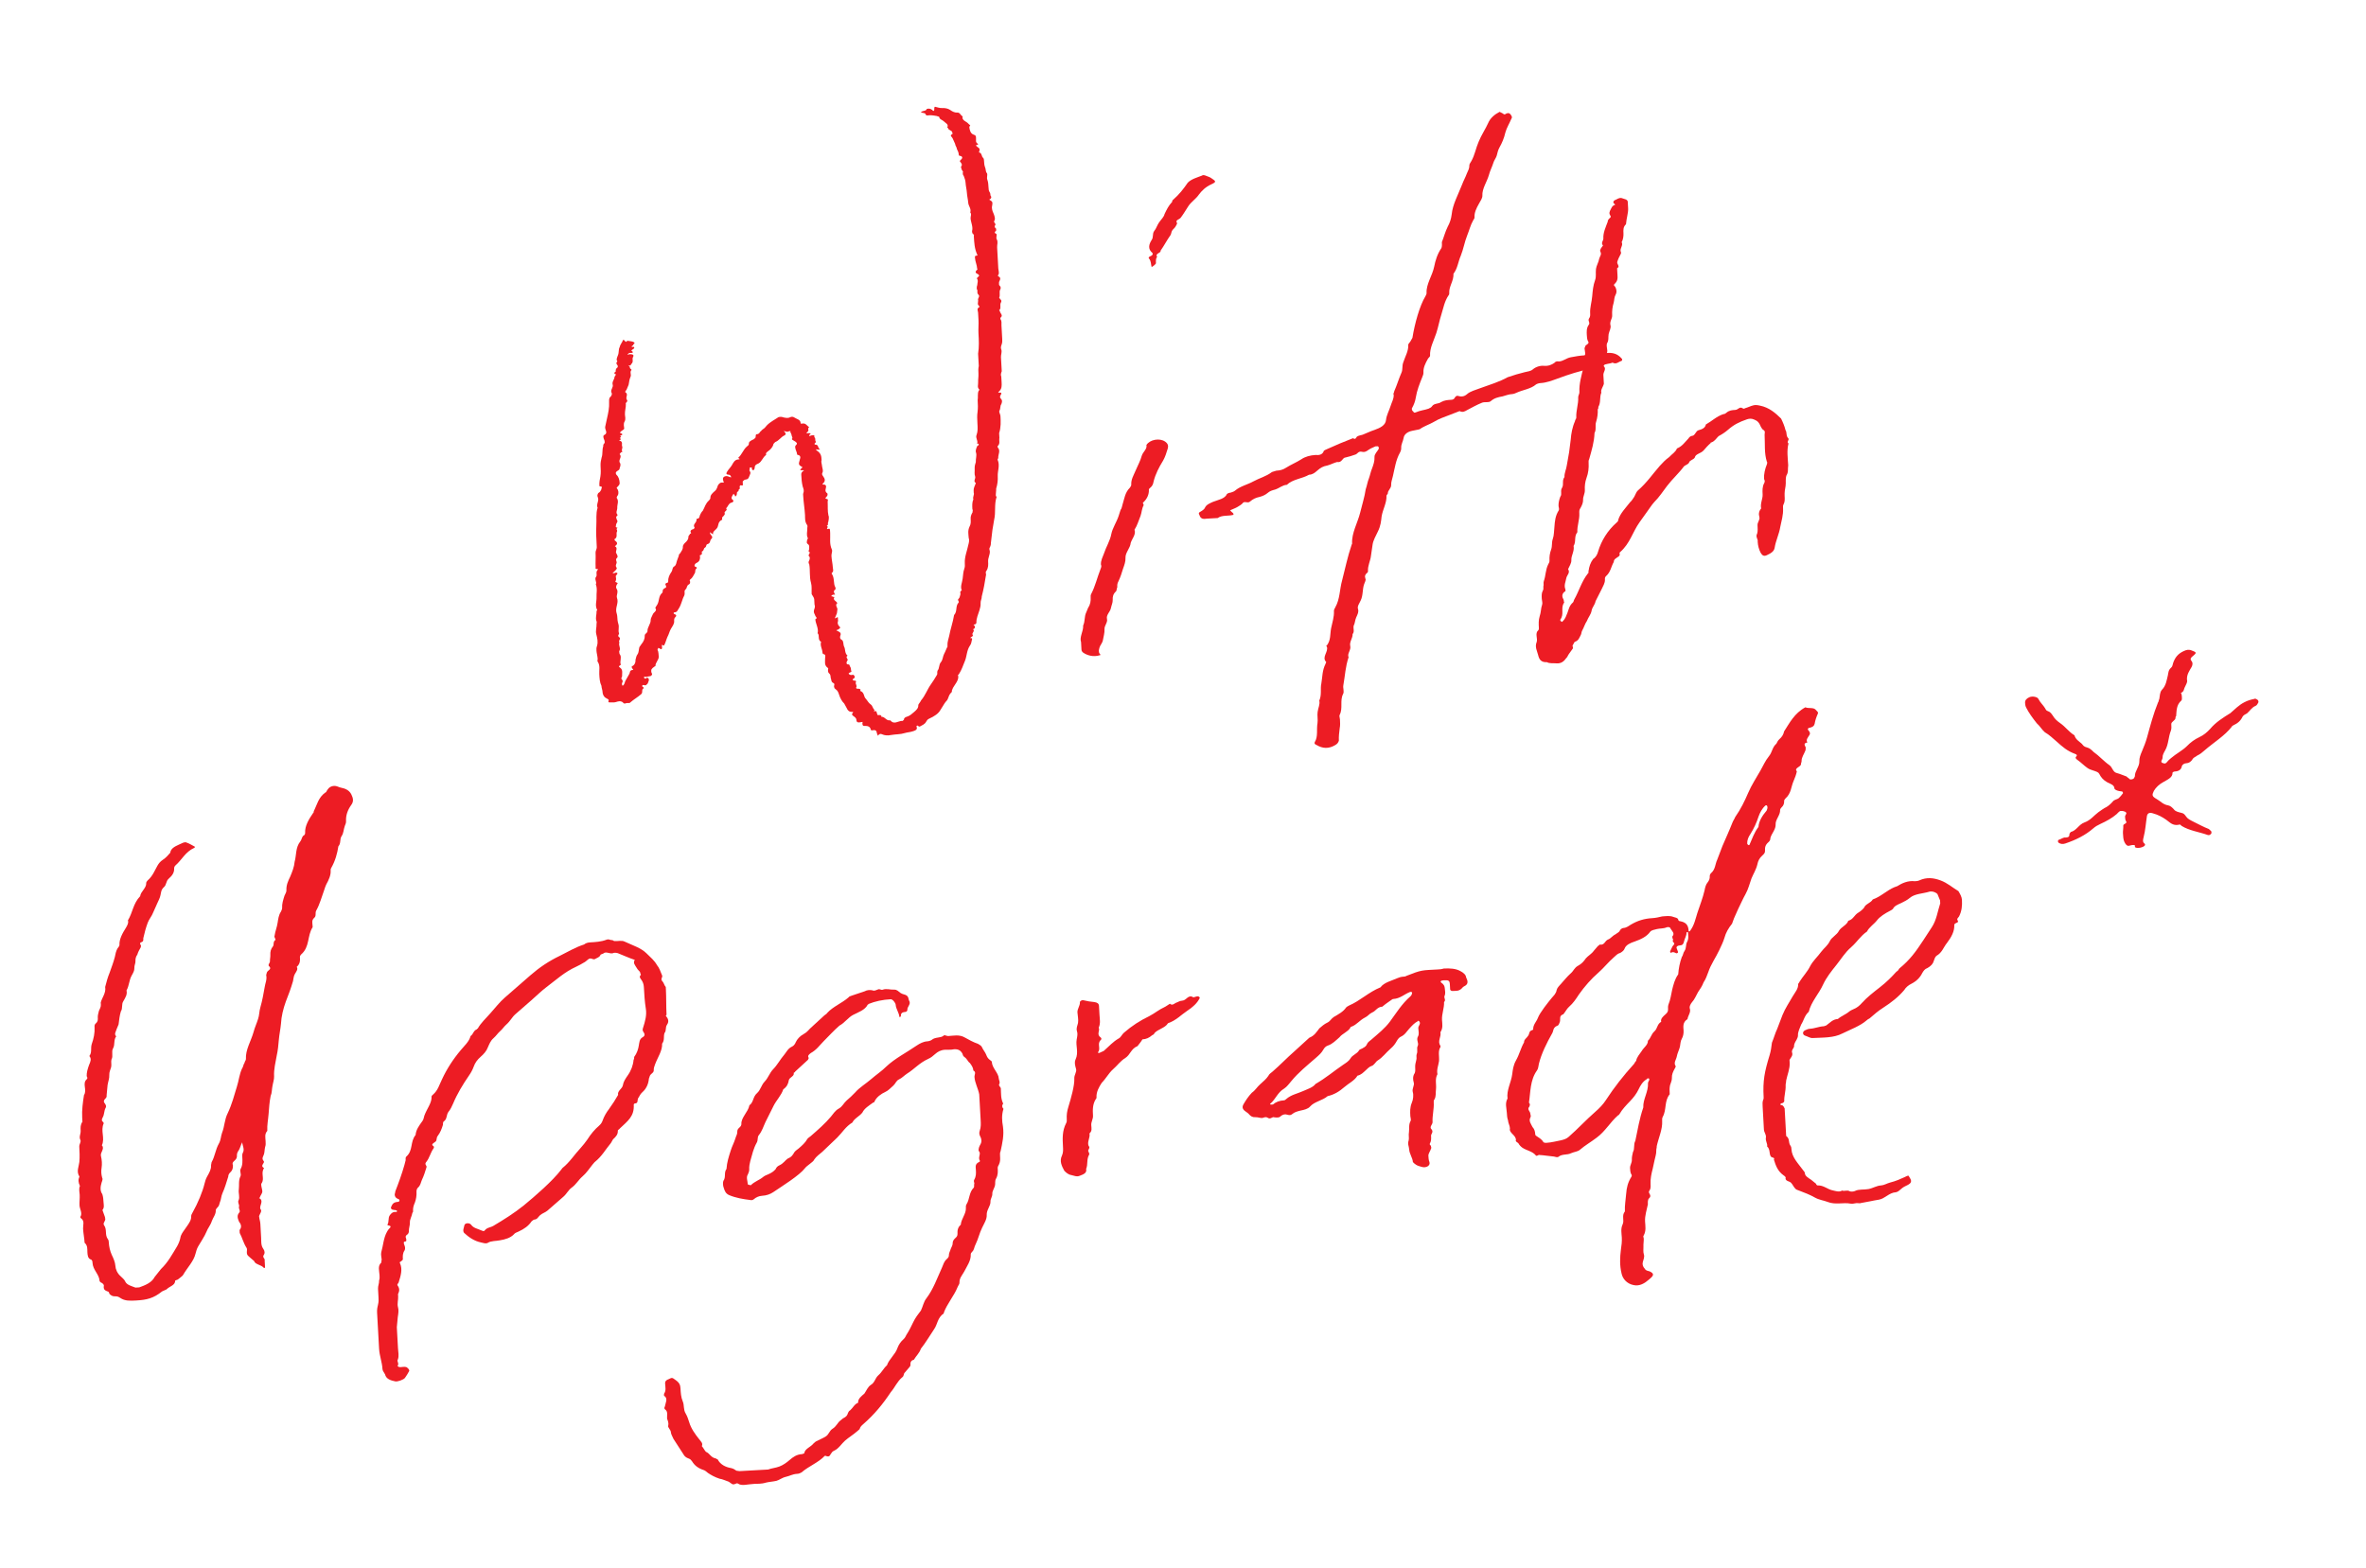 <!-- Generator: Adobe Illustrator 25.0.1, SVG Export Plug-In  -->
<svg version="1.1" xmlns="http://www.w3.org/2000/svg" xmlns:xlink="http://www.w3.org/1999/xlink" x="0px" y="0px"
	 width="403.636px" height="267.581px" viewBox="0 0 403.636 267.581"
	 style="overflow:visible;enable-background:new 0 0 403.636 267.581;" xml:space="preserve">
<style type="text/css">
	.st0{fill:#ED1C24;}
	.st1{font-family:'OliverLabel-Regular';}
	.st2{font-size:100.205px;}
</style>
<defs>
</defs>
<g>
	<path class="st0" d="M149.579,125.04c-0.017-0.3-0.156-0.493-0.542-0.471c-0.379,0.122-0.514,0.028-0.53-0.271
		c-0.146-0.292-0.413-0.479-1.056-0.444c-0.257,0.014-0.396-0.178-0.296-0.686c-0.766,0.144-1.022,0.158-1.051-0.342
		c-0.017-0.3-0.284-0.486-0.418-0.579c-0.402-0.279-0.407-0.378-0.167-0.693c0.129-0.007-0.006-0.101-0.135-0.093
		c-0.514,0.029-0.787-0.257-0.938-0.65l-0.43-0.778c-0.407-0.379-0.698-0.965-0.854-1.458c-0.15-0.394-0.167-0.693-0.703-1.065
		c-0.134-0.093-0.14-0.193-0.146-0.294c-0.14-0.192,0.229-0.514-0.167-0.693c-0.396-0.178-0.29-0.586-0.436-0.878
		c-0.017-0.301-0.033-0.601-0.301-0.787c-0.135-0.093-0.151-0.393-0.157-0.493c-0.011-0.201,0.112-0.308-0.021-0.401
		c-0.671-0.464-0.447-1.08-0.475-1.58c-0.017-0.3,0.219-0.714-0.302-0.785c-0.134-0.094-0.139-0.193-0.145-0.293
		c-0.033-0.601-0.452-1.18-0.229-1.793c-0.665-0.366-0.189-1.095-0.598-1.473c0.213-0.815-0.346-1.587-0.391-2.387
		c0.504-0.229-0.021-0.4-0.038-0.7c-0.146-0.293-0.285-0.485-0.179-0.894c0.111-0.307,0.224-0.614,0.078-0.907l-0.05-0.901
		c-0.017-0.3-0.29-0.585-0.436-0.879c-0.038-0.699,0.057-1.307-0.105-1.901c-0.318-1.085-0.116-2.101-0.306-3.193
		c-0.14-0.194-0.151-0.395-0.034-0.601c0.118-0.208,0.225-0.616-0.044-0.801c-0.146-0.294,0.357-0.521,0.09-0.708
		c-0.263-0.086-0.017-0.301-0.027-0.5c-0.017-0.301,0.095-0.607-0.174-0.793c-0.401-0.279-0.156-0.493-0.173-0.794
		c0.123-0.106,0.117-0.206,0.112-0.307c-0.285-0.487-0.062-1.101-0.089-1.601c-0.012-0.2,0.106-0.408-0.033-0.601
		c-0.419-0.579-0.324-1.186-0.352-1.686c-0.062-1.101-0.251-2.195-0.312-3.295l-0.017-0.299c0.224-0.616,0.084-0.808-0.072-1.301
		c-0.168-0.694-0.201-1.294-0.239-1.995c-0.017-0.3,0.101-0.507,0.475-0.729c-0.134-0.093-0.386,0.021-0.647-0.064
		c-0.012-0.201,0.368-0.322,0.357-0.521c-0.396-0.18-0.665-0.366-0.559-0.772l0.213-0.815c-0.012-0.199-0.022-0.4-0.413-0.479
		c0,0-0.129,0.007-0.135-0.093c-0.022-0.399-0.301-0.786-0.323-1.186l-0.006-0.101c-0.017-0.3,0.491-0.428,0.218-0.714
		c-0.139-0.192-0.401-0.278-0.67-0.464c-0.134-0.094-0.139-0.192-0.017-0.3c-0.011-0.2-0.15-0.394-0.161-0.594
		c-0.012-0.2-0.279-0.386-0.162-0.592c-0.263-0.086-0.503,0.228-0.771,0.043c0,0-0.129,0.007-0.392-0.08
		c0.273,0.286,0.547,0.572,0.044,0.8c-0.503,0.229-0.854,0.851-1.486,1.087c-0.122,0.107-0.368,0.321-0.357,0.521
		c-0.112,0.308-0.353,0.622-0.598,0.836c-0.369,0.321-0.749,0.443-0.599,0.836c-0.62,0.435-0.71,1.144-1.336,1.478
		c-0.379,0.122-0.626,0.336-0.609,0.636c0.012,0.2-0.105,0.409-0.229,0.515c-0.263-0.085-0.268-0.186-0.279-0.386
		c0.123-0.107-0.006-0.101-0.135-0.093c-0.128,0.007-0.257,0.014-0.251,0.115c0.135,0.093-0.111,0.308,0.028,0.5
		c0.273,0.287,0.033,0.601-0.079,0.908c-0.111,0.308-0.229,0.514-0.614,0.536c-0.257,0.014-0.374,0.223-0.498,0.329l0.033,0.601
		c-0.116,0.208-0.39-0.079-0.508,0.128c-0.117,0.207,0.027,0.5,0.027,0.5c-0.386,0.021-0.101,0.507-0.485,0.528
		c-0.118,0.208,0.027,0.501-0.219,0.715l-0.123,0.107c-0.011-0.2-0.145-0.292-0.284-0.486c-0.235,0.415-0.604,0.737-0.068,1.108
		c0.141,0.193-0.105,0.406-0.362,0.421c-0.503,0.229-0.48,0.629-0.85,0.951c0.408,0.378-0.486,0.528-0.207,0.914
		c0.006,0.101-0.112,0.308-0.234,0.416c-0.246,0.213-0.246,0.213-0.229,0.514l0.006,0.101c-0.755,0.342-0.593,0.936-0.828,1.35
		c-0.234,0.415-0.866,0.65-0.71,1.143c-0.262-0.085-0.402-0.278-0.536-0.371l0.011,0.199c0.018,0.301,0.677,0.565,0.185,0.994
		c-0.246,0.213-0.09,0.708-0.598,0.836c-0.38,0.121-0.106,0.407-0.481,0.629c-0.251,0.113-0.101,0.507-0.48,0.628
		c-0.122,0.107,0.156,0.493-0.224,0.615c-0.257,0.014-0.117,0.207-0.111,0.307c0.021,0.4-0.084,0.808-0.587,1.037
		c-0.252,0.113-0.369,0.321-0.357,0.521c0.011,0.2,0.653,0.165,0.284,0.485c-0.246,0.215-0.101,0.507-0.218,0.715l-0.353,0.622
		c-0.117,0.208-0.24,0.314-0.486,0.529c-0.123,0.107,0.012,0.2,0.017,0.301c0.012,0.199,0.022,0.399-0.229,0.514
		c-0.251,0.114-0.24,0.314-0.357,0.521c0.012,0.2-0.363,0.421-0.352,0.621c0.017,0.301,0.033,0.601-0.085,0.808
		c-0.353,0.622-0.436,1.43-0.911,2.159c-0.24,0.314-0.224,0.615-0.737,0.644c-0.129,0.007-0.246,0.213,0.017,0.3
		c0.263,0.085,0.402,0.278,0.156,0.493s-0.229,0.515-0.218,0.714c0.027,0.5-0.336,0.922-0.57,1.336
		c-0.235,0.415-0.336,0.922-0.571,1.336c-0.229,0.515-0.329,1.022-0.564,1.436c-0.117,0.208-0.402-0.279-0.386,0.021l0.028,0.5
		c-0.117,0.208-0.246,0.215-0.386,0.021c-0.129,0.007-0.134-0.092-0.262-0.085c0.005,0.1-0.118,0.208-0.118,0.208l0.011,0.2
		c0.135,0.093,0.18,0.893,0.19,1.093c0.027,0.5-0.587,1.036-0.56,1.537c0.006,0.1-0.123,0.107-0.123,0.107
		c-0.62,0.436-0.615,0.537-0.593,0.936c0.012,0.2,0.279,0.386,0.033,0.601c-0.116,0.207-0.508,0.128-0.759,0.243l-0.258,0.014
		c-0.263-0.086-0.257,0.014-0.251,0.115c0.006,0.099,0.14,0.192,0.268,0.185c0.123-0.108,0.246-0.213,0.381-0.122
		c0.268,0.186,0.15,0.394,0.155,0.494c-0.117,0.207-0.105,0.408-0.229,0.515c-0.246,0.215-0.241,0.314-0.503,0.229
		c-0.392-0.079-0.386,0.021-0.375,0.221c0.135,0.092,0.269,0.186,0.274,0.287c-0.503,0.228-0.09,0.707-0.459,1.028
		c-0.615,0.536-1.24,0.872-1.855,1.408c-0.117,0.208-0.514,0.028-0.765,0.143c-0.252,0.115-0.386,0.021-0.525-0.172
		c-0.402-0.278-0.782-0.156-1.162-0.036c-0.38,0.122-0.643,0.035-1.028,0.057c-0.128,0.007-0.257,0.015-0.268-0.185
		c0.117-0.208,0.112-0.308-0.285-0.486c-0.396-0.179-0.676-0.566-0.709-1.166c-0.017-0.3-0.162-0.594-0.184-0.993
		c-0.29-0.586-0.329-1.286-0.368-1.987c-0.039-0.7,0.179-1.415-0.245-2.094c-0.135-0.092-0.022-0.4-0.027-0.5
		c-0.028-0.5-0.185-0.993-0.207-1.394c-0.017-0.3-0.027-0.5,0.085-0.807c0.218-0.714,0.056-1.308-0.111-2.001
		c-0.162-0.593,0.062-1.207,0.034-1.707c-0.012-0.201,0.105-0.409-0.033-0.601c-0.162-0.595,0.067-1.109,0.039-1.609
		c-0.006-0.1,0.117-0.208,0.117-0.208c-0.43-0.778-0.083-1.5-0.122-2.2c-0.039-0.701,0.18-1.416-0.122-2.202
		c0.235-0.414-0.307-0.885,0.057-1.308c0.24-0.314-0.173-0.793,0.318-1.222c-0.005-0.101-0.134-0.093-0.262-0.086
		c-0.263-0.084-0.141-0.192-0.146-0.292c-0.045-0.801,0.04-1.609-0.01-2.509c-0.017-0.3,0.224-0.614,0.206-0.915
		c-0.072-1.301-0.139-2.501-0.076-3.709c0.072-1.007-0.111-2.001,0.218-3.022c-0.29-0.586,0.319-1.222,0.029-1.808
		c-0.146-0.293-0.027-0.5,0.089-0.708c0.252-0.115,0.369-0.322,0.487-0.528c-0.011-0.2,0.352-0.622-0.162-0.594
		c-0.129,0.007-0.134-0.093-0.14-0.193c-0.027-0.5,0.073-1.008,0.174-1.515c0.095-0.608,0.062-1.208,0.028-1.808
		c-0.028-0.5,0.073-1.007,0.179-1.416c0.225-0.614,0.057-1.308,0.28-1.922c-0.005-0.101-0.017-0.3,0.106-0.407
		c0.246-0.215,0.106-0.407,0.095-0.607c-0.145-0.293-0.301-0.787-0.05-0.901c0.755-0.342,0.079-0.907,0.18-1.414l0.308-1.423
		c0.207-0.915,0.414-1.829,0.358-2.83c-0.011-0.2-0.021-0.399,0.09-0.708c0.246-0.214,0.486-0.528,0.341-0.821
		c-0.284-0.487,0.336-0.923,0.18-1.416s0.335-0.922,0.312-1.322c0.118-0.207,0.364-0.422,0.102-0.507
		c-0.396-0.179,0.111-0.308,0.105-0.408c-0.011-0.199-0.027-0.5,0.348-0.722l-0.018-0.3c-0.273-0.287-0.284-0.486-0.038-0.7
		c-0.273-0.287-0.039-0.701,0.073-1.009c0.229-0.515,0.072-1.007,0.307-1.421c0.102-0.508,0.471-0.83,0.576-1.236
		c0.257-0.014,0.269,0.185,0.402,0.277c0.268,0.187,0.246-0.214,0.38-0.121c0.391,0.078,0.904,0.05,1.179,0.336
		c0.011,0.199-0.246,0.213-0.235,0.415c-0.122,0.106-0.625,0.335,0.146,0.292c0.146,0.293-0.112,0.307-0.357,0.522
		c-0.123,0.107-0.123,0.107,0.011,0.199c0.269,0.186,0.146,0.293-0.111,0.308c-0.391-0.079-0.509,0.128-0.632,0.236
		c0.14,0.192,0.129-0.007,0.258-0.014c0.514-0.029,0.904,0.048,0.67,0.464c-0.235,0.414,0.173,0.794-0.319,1.222
		c-0.123,0.108,0.017,0.3-0.374,0.222c-0.006-0.1-0.129,0.007,0.005,0.1c0.269,0.186,0.017,0.301,0.285,0.487
		c0,0,0.134,0.093,0.14,0.192c-0.369,0.322,0.045,0.801-0.19,1.216c-0.229,0.515-0.207,0.915-0.313,1.322l-0.341,0.821
		c-0.123,0.108-0.24,0.315-0.234,0.416c0.664,0.364-0.079,0.907,0.335,1.385c0.145,0.294-0.364,0.423-0.224,0.615
		c0.033,0.601-0.191,1.215-0.157,1.816c0.021,0.399,0.173,0.792-0.062,1.207c-0.234,0.415-0.084,0.807-0.062,1.208
		c-0.111,0.306-0.626,0.334-0.732,0.743c0.129-0.007,0.263,0.084,0.397,0.178l0.005,0.101c0.006,0.1-0.38,0.121-0.374,0.221
		c0.391,0.08,0.011,0.2,0.017,0.3c0.011,0.2,0.145,0.294,0.021,0.4c-0.129,0.007-0.38,0.122-0.123,0.108
		c0.654,0.164,0.297,0.685,0.441,0.979c0.146,0.294-0.224,0.615,0.05,0.9c0,0-0.123,0.107-0.251,0.114l-0.24,0.315
		c0.541,0.471-0.33,1.021,0.083,1.501c0.145,0.292,0.033,0.601-0.079,0.906c0.017,0.301-0.24,0.315-0.485,0.529
		c-0.123,0.107-0.246,0.215-0.102,0.509c0.408,0.378,0.564,0.871,0.598,1.472c0.011,0.2-0.106,0.407-0.352,0.621
		c0.005,0.101-0.252,0.115-0.112,0.308c0.273,0.286,0.302,0.787,0.189,1.094c-0.117,0.207-0.24,0.315-0.229,0.514
		c0.418,0.579,0.061,1.102,0.094,1.701c0.022,0.4-0.341,0.821,0.067,1.201c0.005,0.1-0.369,0.32-0.229,0.514
		c0.017,0.299,0.284,0.486,0.167,0.693c-0.117,0.207-0.234,0.414-0.224,0.615c-0.112,0.306,0.017,0.299,0.279,0.385
		c-0.374,0.222,0.021,0.4-0.096,0.608c-0.234,0.415,0.185,0.994-0.441,1.33c0.005,0.1,0.011,0.2,0.146,0.292
		c0.401,0.278,0.418,0.579-0.079,0.908c0.531,0.272,0.168,0.693,0.189,1.094c0.146,0.292,0.425,0.678,0.179,0.892
		c-0.369,0.322,0.033,0.601-0.078,0.909c-0.112,0.306-0.229,0.514,0.044,0.799c0.006,0.101-0.112,0.308-0.112,0.308
		c-0.245,0.214-0.362,0.421-0.614,0.535c0.269,0.186,0.386-0.021,0.514-0.028c0.386-0.021,0.397,0.179,0.151,0.395
		c0.005,0.099-0.123,0.105-0.118,0.206c0.017,0.301,0.162,0.594-0.078,0.908c0.011,0.2,0.653,0.165,0.284,0.486
		c-0.117,0.208-0.229,0.515-0.089,0.708c0.419,0.578-0.067,1.107,0.089,1.6c0.302,0.787-0.18,1.416-0.135,2.216
		c0.017,0.3,0.161,0.594,0.178,0.893c0.028,0.501,0.051,0.901,0.207,1.394c0.156,0.493-0.073,1.008,0.083,1.501
		c0.14,0.193-0.363,0.421,0.039,0.7c0.402,0.278-0.224,0.615,0.05,0.9c-0.229,0.515,0.312,0.987-0.045,1.508
		c0.011,0.2,0.027,0.5,0.161,0.593c0.285,0.486-0.067,1.107,0.089,1.601c0.134,0.093-0.117,0.208-0.24,0.314
		c-0.123,0.108,0.012,0.2,0.146,0.294c0.536,0.371,0.312,0.986,0.34,1.486c-0.111,0.308-0.24,0.315,0.033,0.601
		c0.006,0.1,0.141,0.193,0.022,0.4c-0.117,0.206-0.106,0.407,0.033,0.601c0.375-0.222,0.353-0.622,0.47-0.83l0.704-1.243
		c0.117-0.208-0.033-0.601,0.609-0.636c0.129-0.007-0.14-0.193-0.146-0.293c-0.139-0.192-0.145-0.292,0.106-0.407
		c0.375-0.221,0.48-0.629,0.459-1.029c0.112-0.307,0.095-0.608,0.335-0.922c0.24-0.315,0.213-0.815,0.319-1.222l0.357-0.521
		c0.363-0.423,0.593-0.937,0.565-1.437c-0.022-0.4,0.491-0.429,0.469-0.83c-0.033-0.6,0.576-1.236,0.543-1.836
		c-0.017-0.3,0.224-0.614,0.336-0.922c0.105-0.406,0.866-0.65,0.452-1.129c-0.006-0.1,0.234-0.414,0.353-0.621
		c0.352-0.622,0.179-1.416,0.794-1.951c0.123-0.108,0.117-0.208,0.111-0.308c-0.027-0.5,0.615-0.536,0.604-0.735
		c-0.017-0.301-0.419-0.579,0.218-0.714c0.123-0.108,0.123-0.108,0.117-0.208c-0.033-0.6,0.196-1.114,0.554-1.635
		c0.24-0.315,0.09-0.708,0.464-0.93s0.353-0.621,0.464-0.929l0.336-0.922c-0.011-0.2,0.111-0.308,0.234-0.415
		c0.234-0.415,0.48-0.629,0.453-1.129c-0.012-0.199,0.229-0.514,0.353-0.622c0.368-0.32,0.608-0.635,0.587-1.036
		c-0.006-0.1,0.111-0.307,0.234-0.415c-0.006-0.1,0.246-0.213,0.246-0.213c-0.279-0.387-0.033-0.601,0.475-0.73
		c-0.005-0.1,0.118-0.207,0.118-0.207c-0.419-0.578,0.34-0.822,0.312-1.322c-0.006-0.1-0.011-0.2,0.118-0.208
		c0.386-0.021,0.369-0.321,0.48-0.629c0.117-0.207,0.229-0.514,0.475-0.728c0.353-0.622,0.448-1.23,1.062-1.766
		c0.123-0.107,0.24-0.314,0.234-0.415c-0.027-0.5,0.341-0.822,0.833-1.25c0.246-0.214,0.353-0.622,0.464-0.929
		c0.24-0.314,0.358-0.521,1.006-0.457c-0.15-0.394-0.302-0.787,0.073-1.008c0.503-0.228,0.776,0.058,1.167,0.136
		c-0.011-0.2-0.156-0.493-0.541-0.471c-0.392-0.078-0.273-0.287-0.157-0.493c0.235-0.415,0.604-0.736,0.839-1.151
		c0.235-0.414,0.464-0.928,1.106-0.963c0.514-0.029-0.14-0.193-0.017-0.301c0.615-0.536,0.827-1.351,1.442-1.886
		c0.123-0.107,0.374-0.222,0.357-0.521c-0.017-0.301,0.235-0.414,0.609-0.636c0.128-0.007,0.251-0.114,0.497-0.329
		c0.117-0.207-0.033-0.601,0.224-0.615c0.515-0.028,0.492-0.428,0.743-0.543c0.118-0.207,0.369-0.321,0.615-0.536l0.363-0.422
		c0.608-0.635,1.363-0.978,1.983-1.413c0.38-0.122,0.643-0.036,0.905,0.049c0.391,0.079,0.782,0.157,1.156-0.064
		c0.252-0.113,0.514-0.028,0.647,0.065c0.402,0.279,1.051,0.343,1.084,0.944c0.011,0.199,0.134,0.092,0.391,0.078
		c0.515-0.029,0.665,0.366,1.067,0.644c-0.375,0.222,0.027,0.501-0.218,0.714c-0.492,0.429-0.112,0.308,0.145,0.293
		c0.515-0.028,0.269,0.185,0.146,0.293c-0.129,0.007-0.117,0.207,0.011,0.2c0.251-0.115,0.38-0.122,0.508-0.129
		c0.129-0.007,0.386-0.021,0.27,0.186c0.011,0.201,0.278,0.386,0.161,0.594c0.011,0.2,0.279,0.386-0.095,0.607l0.011,0.2
		c0.771-0.042,0.418,0.579,0.949,0.851c-0.385,0.021-0.514,0.028-0.647-0.065c-0.118,0.208,0.011,0.2,0.145,0.293
		c0.67,0.464,0.698,0.964,0.731,1.564c-0.112,0.308,0.033,0.601,0.044,0.801c0.028,0.5,0.312,0.987,0.078,1.401
		c-0.117,0.208,0.022,0.399,0.162,0.594c0.279,0.385,0.43,0.778-0.062,1.207c-0.123,0.107-0.117,0.208,0.269,0.186
		c0.129-0.007,0.268,0.185,0.273,0.286c0.022,0.4-0.341,0.822,0.195,1.193c0.134,0.094,0.017,0.301,0.022,0.401
		c-0.117,0.207-0.24,0.313-0.364,0.421c0.135,0.093,0.269,0.186,0.397,0.179c0.134,0.094,0.017,0.3,0.022,0.4
		c0.044,0.801-0.04,1.608,0.133,2.4c0.14,0.194,0.044,0.801-0.062,1.208c-0.123,0.106,0.15,0.393-0.229,0.515
		c0.268,0.185,0.146,0.292,0.027,0.5l0.135,0.092c0.251-0.114,0.38-0.121,0.396,0.179l0.027,0.501
		c0.05,0.899-0.157,1.815,0.284,2.793c0.145,0.294-0.09,0.708-0.067,1.107c0.039,0.701,0.2,1.293,0.239,1.995
		c0.011,0.2,0.162,0.593-0.084,0.807c-0.123,0.107-0.123,0.107-0.117,0.208c0.559,0.771,0.223,1.693,0.647,2.372l0.017,0.3
		c-0.498,0.329-0.225,0.615-0.079,0.909l-0.385,0.021c-0.123,0.107-0.252,0.114-0.246,0.214c0.006,0.1,0.134,0.093,0.263,0.085
		c0.005,0.1,0.134,0.093,0.262,0.085c-0.357,0.522,0.297,0.686,0.441,0.979c0,0,0.134,0.094,0.006,0.101
		c-0.369,0.321,0.039,0.7,0.056,1l-0.09,0.708l-0.342,0.822c0.263,0.086,0.246-0.214,0.509-0.129l0.033,0.601
		c-0.111,0.307-0.095,0.608,0.179,0.894c0.273,0.285,0.273,0.285-0.224,0.615c-0.129,0.007-0.129,0.007-0.252,0.114
		c0.397,0.179,0.923,0.351,0.692,0.865c-0.111,0.307-0.095,0.608,0.303,0.787c0.273,0.286,0.172,0.792,0.317,1.086
		c0.284,0.486,0.062,1.101,0.603,1.572c-0.497,0.329,0.29,0.585-0.078,0.908c-0.117,0.208-0.224,0.615,0.29,0.586
		c0.128-0.007,0.145,0.293,0.285,0.485c0.14,0.193,0.021,0.4,0.168,0.693c0.011,0.2-0.761,0.243-0.358,0.521
		c0.268,0.186,0.392,0.079,0.648,0.065c0.128-0.007,0.273,0.286,0.278,0.386c0.006,0.1-0.117,0.207-0.24,0.314
		c0,0-0.129,0.007-0.123,0.107c0.006,0.1,0.14,0.193,0.269,0.186c0.257-0.014,0.391,0.077,0.273,0.286
		c-0.111,0.307,0.29,0.585,0.05,0.9c0,0,0.012,0.199,0.14,0.192c0.386-0.021,0.776,0.058,0.536,0.373
		c0.787,0.257,0.569,0.971,0.978,1.351c0.273,0.285,0.424,0.679,0.826,0.957c0.402,0.279,0.296,0.687,0.698,0.964
		c-0.123,0.108-0.374,0.223,0.14,0.194c0.257-0.014,0.145,0.294,0.284,0.486c0.012,0.2,0.012,0.2,0.525,0.172
		c0.135,0.093,0.269,0.186,0.146,0.293c0.643-0.036,0.81,0.656,1.452,0.621l0.128-0.007c0.559,0.772,1.297,0.129,1.939,0.093
		c0.134,0.093,0.251-0.114,0.374-0.222c-0.017-0.3,0.234-0.414,0.614-0.536c0.381-0.122,0.749-0.442,1.117-0.764
		c0.369-0.321,0.738-0.644,0.711-1.144c-0.011-0.2,0.357-0.521,0.469-0.829c0.728-0.843,1.057-1.865,1.655-2.702
		c0.357-0.521,0.715-1.043,1.067-1.664c0.117-0.208-0.022-0.4,0.09-0.708c0.363-0.421,0.201-1.014,0.564-1.436
		s0.33-1.021,0.564-1.437c0.234-0.414,0.342-0.821,0.576-1.236l-0.011-0.199c-0.034-0.601,0.195-1.116,0.297-1.623
		c0.195-1.115,0.643-2.344,0.833-3.558c0.609-0.636,0.174-1.515,0.783-2.151c0.117-0.208-0.279-0.386-0.033-0.601
		c0.245-0.214,0.229-0.514,0.341-0.822c-0.011-0.199-0.156-0.493,0.224-0.614c-0.296-0.687,0.057-1.308,0.146-2.016
		c0.096-0.607,0.068-1.107,0.292-1.722c0.111-0.307,0.094-0.608,0.077-0.908c-0.061-1.101,0.398-2.129,0.6-3.144
		c0.106-0.408,0.213-0.814,0.062-1.208c-0.033-0.6-0.194-1.193,0.151-1.915c0.235-0.415,0.213-0.814,0.186-1.315
		c-0.022-0.399,0.09-0.708,0.324-1.122c-0.011-0.2,0.106-0.407-0.027-0.5c-0.034-0.6-0.067-1.2,0.162-1.714
		c-0.15-0.395,0.212-0.815,0.067-1.109c-0.038-0.7-0.038-0.7,0.303-1.521c0,0,0.122-0.107-0.012-0.2
		c-0.401-0.279,0.09-0.708-0.061-1.101c-0.151-0.393-0.045-0.801-0.072-1.301c-0.022-0.4,0.084-0.808,0.196-1.115
		c-0.033-0.601,0.195-1.115,0.039-1.607c-0.15-0.394,0.084-0.808,0.195-1.115c0.123-0.107,0.375-0.221,0.241-0.315
		c-0.012-0.199-0.264-0.085-0.264-0.085c0.23-0.514-0.312-0.986-0.083-1.501c0.225-0.614,0.19-1.214,0.157-1.815l-0.011-0.2
		c-0.039-0.7-0.072-1.301,0.022-1.907c0.091-0.708,0.057-1.308,0.019-2.009c0.1-0.507-0.062-1.1,0.168-1.614
		c0.122-0.108,0.122-0.108,0.116-0.208c-0.406-0.378-0.172-0.792-0.2-1.292c-0.021-0.4,0.078-0.909,0.051-1.409
		c-0.022-0.399-0.05-0.899,0.057-1.308l-0.116-2.101c0.189-1.215,0.129-2.316,0.062-3.516c-0.039-0.7,0.045-1.508,0.006-2.207
		l-0.071-1.301c-0.017-0.301-0.296-0.687,0.206-0.916l-0.011-0.2c-0.402-0.278-0.162-0.593-0.185-0.993
		c-0.145-0.293,0.353-0.622,0.079-0.909c-0.408-0.378-0.039-0.699-0.312-0.985c-0.011-0.2-0.022-0.399,0.089-0.708
		c-0.017-0.3,0.219-0.714-0.061-1.101c-0.006-0.1,0.117-0.208,0.24-0.315c0.246-0.213,0.117-0.207-0.022-0.399
		c-0.396-0.179-0.664-0.364-0.173-0.794c0.123-0.106-0.005-0.1-0.011-0.199c-0.033-0.602-0.323-1.187-0.351-1.687
		c-0.018-0.3-0.157-0.493,0.357-0.521c0.128-0.007-0.006-0.101-0.012-0.201c-0.44-0.979-0.496-1.979-0.558-3.08
		c-0.005-0.1,0.111-0.306-0.15-0.393c-0.14-0.193-0.145-0.293-0.156-0.493c0.218-0.714-0.212-1.494-0.251-2.194
		c-0.017-0.3,0.218-0.715-0.056-1.001c0.224-0.614-0.317-1.086-0.351-1.687c-0.028-0.5-0.19-1.094-0.224-1.693
		c-0.027-0.5-0.189-1.093-0.223-1.694c-0.021-0.4-0.173-0.793-0.323-1.186c-0.135-0.093-0.146-0.293-0.156-0.494
		c0.117-0.207-0.017-0.3-0.157-0.493c-0.011-0.199-0.284-0.485-0.039-0.7c0.118-0.207-0.021-0.4-0.161-0.593
		c-0.14-0.192-0.268-0.185,0.101-0.507c0.246-0.214,0.229-0.514-0.161-0.593c-0.257,0.014-0.269-0.186-0.273-0.286
		c-0.017-0.3-0.162-0.593-0.308-0.886c-0.017-0.301-0.291-0.586-0.308-0.886l-0.44-0.98c-0.145-0.292-0.536-0.371-0.039-0.7
		c0.129-0.007-0.011-0.2-0.017-0.301c-0.017-0.299-0.665-0.364-0.682-0.664c-0.005-0.101-0.262-0.086-0.139-0.193
		c0.229-0.514-0.296-0.686-0.57-0.973c-0.273-0.285-0.793-0.357-0.814-0.757c-0.006-0.101-0.263-0.086-0.397-0.179
		c-0.391-0.079-0.91-0.151-1.296-0.13c-0.257,0.014-0.508,0.129-0.653-0.164c-0.017-0.301-0.525-0.172-0.793-0.357
		c0.368-0.321,0.894-0.151,1-0.557c0.38-0.122,0.643-0.036,0.91,0.15c0.134,0.094,0.14,0.192,0.269,0.185
		c0.246-0.213-0.027-0.5,0.218-0.713c0.392,0.078,0.787,0.257,1.302,0.229c0.386-0.021,0.905,0.05,1.308,0.328
		c0.268,0.186,0.67,0.465,1.184,0.437c0.515-0.029,0.542,0.471,0.938,0.651c-0.218,0.714,0.692,0.864,0.972,1.25
		c0.14,0.193,0.53,0.271,0.156,0.493c0.028,0.501,0.195,1.194,0.721,1.366c0.524,0.171,0.407,0.378,0.43,0.779
		c0.017,0.301-0.101,0.507,0.301,0.786c0.135,0.093,0.012,0.2-0.245,0.215c-0.129,0.007,0.011,0.199,0.145,0.292
		c0.269,0.186,0.402,0.279,0.413,0.479c0.011,0.2-0.111,0.308-0.1,0.508c0.257-0.014,0.268,0.185,0.401,0.278
		c0.012,0.2,0.146,0.293,0.156,0.493c0.268,0.186,0.279,0.386,0.296,0.686c0.022,0.4,0.039,0.7,0.189,1.095
		c0.145,0.292,0.039,0.699,0.312,0.985c0.146,0.293-0.09,0.708,0.062,1.101c0.15,0.394,0.178,0.894,0.2,1.293
		c0.017,0.301,0.033,0.601,0.173,0.793c0.141,0.194,0.151,0.394,0.162,0.594c0.14,0.193,0.285,0.485-0.218,0.714
		c0.268,0.186,0.53,0.271,0.547,0.572c0.017,0.3-0.096,0.608-0.084,0.808c0.021,0.399,0.173,0.792,0.317,1.086
		c0.151,0.392,0.308,0.885,0.066,1.2c-0.11,0.308,0.414,0.479,0.168,0.693c-0.117,0.208-0.106,0.408,0.162,0.593l0.012,0.2
		c0.139,0.192-0.621,0.436,0.039,0.7c0.139,0.192-0.096,0.608,0.05,0.9c0.284,0.486,0.05,0.9,0.077,1.4l0.2,3.602
		c0.017,0.301,0.167,0.693,0.056,1.001c-0.123,0.107-0.112,0.307-0.112,0.307c0.659,0.265,0.296,0.686,0.185,0.994
		c0.017,0.3-0.102,0.507,0.167,0.692c0.14,0.194,0.15,0.394,0.033,0.602c-0.235,0.415,0.05,0.9-0.18,1.415
		c0,0,0.135,0.092,0.141,0.193c0.268,0.186,0.278,0.385,0.161,0.594c-0.234,0.414,0.044,0.8-0.19,1.214
		c-0.251,0.114,0.011,0.2,0.017,0.301c0.017,0.299,0.553,0.672,0.185,0.993c-0.123,0.107-0.118,0.208-0.112,0.308
		c0.279,0.385,0.168,0.692,0.189,1.092l0.128,2.301c0.012,0.201,0.033,0.601-0.079,0.909c-0.111,0.307-0.223,0.614-0.078,0.907
		c0.15,0.394-0.078,0.908-0.057,1.308l0.134,2.402c-0.112,0.307-0.224,0.614-0.079,0.907l0.056,1.001
		c0.027,0.5,0.062,1.101-0.431,1.529c-0.123,0.107-0.24,0.314,0.012,0.2c0.514-0.028,0.396,0.179,0.278,0.385
		c-0.117,0.208-0.234,0.416,0.039,0.7c0.273,0.287,0.162,0.594,0.05,0.901c-0.24,0.314-0.089,0.708-0.324,1.122
		c-0.117,0.208,0.162,0.592,0.179,0.893c0.05,0.9,0.105,1.901-0.225,2.923l0.044,0.801c-0.1,0.507,0.185,0.993-0.307,1.421
		l0.011,0.2c0.548,0.572,0.066,1.201,0.1,1.801c0.006,0.101-0.117,0.208-0.111,0.308c0.441,0.979-0.023,1.908,0.026,2.808
		c0.039,0.701-0.05,1.409-0.269,2.123c0.022,0.4-0.084,0.808-0.057,1.308c0.129-0.007,0.135,0.093,0.135,0.093
		c-0.442,1.329-0.113,2.615-0.427,3.937l-0.291,1.723l-0.263,2.223c0.017,0.3-0.096,0.607-0.213,0.814
		c-0.117,0.207,0.022,0.4,0.034,0.601c0.033,0.6-0.325,1.122-0.292,1.723c0.028,0.5,0.062,1.101-0.297,1.622
		c-0.245,0.214,0.033,0.6-0.084,0.808c-0.19,1.214-0.387,2.33-0.705,3.551c0.022,0.4-0.219,0.715-0.196,1.116
		c0.028,0.5-0.083,0.807-0.19,1.214c-0.218,0.714-0.563,1.436-0.525,2.136c0.006,0.1-0.112,0.308-0.369,0.322l-0.128,0.007
		c0.273,0.285,0.418,0.578-0.084,0.807c0.401,0.278-0.224,0.615-0.079,0.907c0.14,0.193,0.017,0.301-0.234,0.415
		c-0.246,0.214-0.117,0.207,0.14,0.193l0.012,0.2c-0.112,0.307-0.091,0.708-0.331,1.021c-0.598,0.836-0.542,1.837-0.884,2.659
		c-0.341,0.822-0.559,1.537-1.034,2.265c-0.122,0.108-0.245,0.213-0.111,0.307l0.006,0.101c0.038,0.7-0.571,1.336-0.923,1.958
		c0.006,0.101-0.117,0.207-0.111,0.308c-0.124,0.108,0.017,0.3-0.107,0.407c-0.614,0.537-0.452,1.129-0.943,1.559l-0.241,0.313
		l-0.71,1.143c-0.353,0.623-0.972,1.058-1.979,1.516c-0.251,0.114-0.368,0.322-0.485,0.528c-0.234,0.415-0.615,0.537-0.989,0.757
		c-0.128,0.007-0.252,0.115-0.257,0.014c-0.273-0.285-0.392-0.078-0.386,0.021c0.29,0.586-0.347,0.722-0.727,0.844
		c-0.38,0.121-0.894,0.149-1.273,0.271c-0.761,0.242-1.536,0.186-2.303,0.328c-0.637,0.136-1.156,0.064-1.553-0.114
		c-0.396-0.179-0.514,0.028-0.76,0.242C149.723,125.334,149.584,125.141,149.579,125.04z"/>
	<path class="st0" d="M184.783,111.345c-0.135-0.093-0.274-0.286-0.285-0.485l-0.072-1.301c-0.307-0.886,0.415-1.831,0.359-2.831
		c0.346-0.722,0.173-1.515,0.521-2.237l0.34-0.821c0.358-0.521,0.454-1.13,0.42-1.73c-0.011-0.199-0.021-0.399,0.095-0.607
		c0.699-1.343,1.007-2.765,1.572-4.201c0.111-0.308,0.229-0.514,0.083-0.808c-0.039-0.7,0.313-1.322,0.537-1.937
		c0.33-1.021,1.04-2.166,1.236-3.279c0.201-1.015,0.917-2.058,1.247-3.081l0.329-1.021c0.24-0.314,0.224-0.615,0.336-0.922
		c0.33-1.021,0.402-2.029,1.258-2.88c0.118-0.207,0.24-0.314,0.229-0.514c-0.05-0.9,0.426-1.629,0.767-2.452
		c0.341-0.822,0.811-1.651,1.022-2.465c0.218-0.714,0.968-1.158,0.8-1.85c0.593-0.937,2.252-1.23,3.19-0.58
		c0.536,0.373,0.559,0.772,0.452,1.179c-0.218,0.715-0.437,1.43-0.789,2.052c-0.709,1.143-1.291,2.28-1.609,3.501
		c-0.106,0.408-0.09,0.708-0.582,1.136c-0.122,0.108-0.246,0.215-0.24,0.315c0.044,0.8-0.296,1.622-1.034,2.264l0.151,0.393
		c-0.353,0.622-0.319,1.223-0.543,1.838c-0.341,0.821-0.554,1.635-1.029,2.365c0.302,0.787-0.43,1.529-0.648,2.244
		c-0.078,0.908-0.939,1.658-0.889,2.558c0.033,0.601-0.19,1.216-0.414,1.83c-0.219,0.715-0.437,1.429-0.783,2.15
		c-0.234,0.416-0.218,0.714-0.201,1.015c-0.118,0.207-0.096,0.608-0.219,0.714c-0.491,0.429-0.592,0.936-0.564,1.436
		c0.027,0.501-0.207,0.915-0.308,1.422c-0.095,0.608-0.839,1.152-0.671,1.844c0.161,0.593-0.453,1.13-0.42,1.73
		c0.038,0.7-0.185,1.315-0.279,1.922c-0.102,0.507-0.47,0.829-0.576,1.237c-0.106,0.407-0.219,0.714,0.061,1.1
		c0.135,0.094,0.14,0.194,0.012,0.201C186.502,112.152,185.453,111.81,184.783,111.345z M196,44.084
		c-0.139-0.193,0.112-0.307,0.364-0.421c0.251-0.115,0.368-0.321,0.229-0.515c-0.81-0.657-0.597-1.472-0.122-2.201
		c0.357-0.522,0.073-1.008,0.431-1.529c0.364-0.421,0.464-0.929,0.822-1.45c0.357-0.521,0.85-0.951,0.95-1.458
		c0.347-0.722,0.693-1.442,1.303-2.079c-0.006-0.101-0.012-0.2,0.111-0.308c1.106-0.965,1.828-1.908,2.543-2.952
		c0.609-0.635,1.626-0.893,2.509-1.243c-0.006-0.1,0.257-0.014,0.386-0.021c0.396,0.18,0.787,0.258,1.056,0.444
		c0.804,0.557,1.066,0.643,0.061,1.101s-1.614,1.093-2.095,1.722c-0.476,0.729-1.348,1.279-1.822,2.009
		c-0.476,0.729-0.827,1.35-1.309,1.979c-0.24,0.315-1.011,0.358-0.593,0.937c-0.111,0.306-0.346,0.722-0.592,0.935
		c-0.492,0.43-0.341,0.822-0.581,1.137c-0.599,0.835-1.062,1.765-1.66,2.601c0.15,0.392-1.007,0.457-0.587,1.036
		c-0.24,0.315-0.219,0.714-0.196,1.115c-0.118,0.208-0.363,0.422-0.737,0.643C196.314,45.07,196.415,44.563,196,44.084z"/>
	<path class="st0" d="M224.583,127.1c-0.263-0.085-0.402-0.278-0.285-0.486c0.593-0.935,0.27-2.122,0.466-3.237
		c0.094-0.607-0.072-1.301,0.022-1.908c0.09-0.708,0.442-1.33,0.279-1.923c0.459-1.029,0.146-2.015,0.354-2.929
		c0.196-1.115,0.135-2.216,0.717-3.352c-0.006-0.101,0.117-0.208,0.111-0.307c-0.82-0.858,0.42-1.73,0.112-2.616
		c-0.134-0.093-0.14-0.193-0.011-0.2c0.721-0.944,0.537-1.937,0.738-2.951c0.201-1.015,0.537-1.937,0.481-2.938
		c-0.011-0.2,0.106-0.407,0.224-0.614c0.822-1.451,0.733-3.052,1.163-4.582c0.532-2.037,0.936-4.065,1.601-6.009
		c-0.006-0.1,0.117-0.207,0.111-0.308c-0.1-1.801,0.962-3.565,1.382-5.295c0.313-1.322,0.755-2.652,0.94-3.967
		c0.224-0.615,0.313-1.322,0.542-1.836c0.224-0.615,0.319-1.222,0.549-1.736c0.223-0.615,0.446-1.229,0.408-1.93
		c-0.028-0.5,0.464-0.929,0.699-1.344c0.116-0.207-0.028-0.5-0.157-0.493l-0.386,0.021l-0.754,0.342
		c-0.503,0.229-0.86,0.75-1.514,0.586c-0.653-0.165-0.755,0.343-1.135,0.464c-0.632,0.237-1.14,0.364-1.647,0.493
		c-0.643,0.036-0.593,0.936-1.504,0.786c-0.508,0.129-1.134,0.465-1.643,0.593c-0.766,0.143-1.14,0.365-1.755,0.9
		c-0.368,0.322-0.736,0.644-1.379,0.679c-1.123,0.664-2.794,0.756-3.772,1.715c-0.771,0.043-1.257,0.571-2.017,0.814
		c-0.509,0.129-0.889,0.249-1.257,0.571c-0.369,0.321-0.873,0.55-1.381,0.679c-0.637,0.135-1.14,0.364-1.632,0.793
		c-0.368,0.321-0.776-0.057-1.15,0.165c-0.24,0.314-0.614,0.536-0.989,0.757c-0.374,0.22-0.754,0.342-1.257,0.571
		c0.279,0.385,0.67,0.464,0.559,0.772c-0.889,0.249-1.934,0.006-2.677,0.549l-1.927,0.107c-0.766,0.143-1.039-0.143-1.195-0.636
		c-0.141-0.193-0.151-0.392,0.101-0.507c0.374-0.222,0.748-0.443,0.86-0.75c0.229-0.514,0.86-0.75,1.363-0.979
		c0.883-0.35,2.034-0.514,2.375-1.336c0.122-0.107,0.374-0.22,0.632-0.235c0.251-0.115,0.508-0.129,0.754-0.343
		c0.86-0.75,2.135-1.023,3.135-1.58c1-0.557,2.146-0.822,3.135-1.579c0.251-0.114,0.508-0.128,0.76-0.242
		c0.642-0.036,1.15-0.165,1.647-0.494c0.872-0.55,1.755-0.899,2.627-1.451c0.62-0.435,1.509-0.685,2.407-0.735
		c0.648,0.064,1.156-0.064,1.387-0.579c-0.012-0.201,0.368-0.321,0.619-0.436c1.509-0.686,2.895-1.265,4.409-1.851
		c0.402,0.279,0.514-0.028,0.631-0.235c0.246-0.214,0.632-0.236,1.012-0.358c0.631-0.236,1.257-0.571,2.017-0.814
		c1.012-0.357,1.889-0.808,1.968-1.715c0.084-0.808,0.554-1.636,0.771-2.352c0.218-0.715,0.576-1.236,0.537-1.936
		c-0.14-0.192,0.106-0.408,0.096-0.608c0.458-1.028,0.782-2.15,1.24-3.18c0.229-0.514,0.068-1.107,0.292-1.721
		c0.329-1.022,0.922-1.958,0.861-3.058c-0.006-0.101,0.24-0.315,0.357-0.522l0.352-0.622c0.382-2.43,1.242-5.488,2.188-7.046
		c0.117-0.207,0.234-0.415,0.224-0.615c-0.084-1.5,0.995-2.966,1.298-4.488c0.201-1.015,0.525-2.135,1.241-3.18
		c0.111-0.306,0.089-0.708,0.072-1.007c0.341-0.822,0.549-1.737,1.013-2.666c0.352-0.621,0.57-1.335,0.659-2.044
		c0.163-1.714,1.102-3.373,1.779-5.116c0.224-0.615,0.575-1.236,0.799-1.851c0.229-0.515,0.465-0.93,0.437-1.43
		c-0.011-0.2,0.229-0.514,0.347-0.722c0.587-1.036,0.777-2.251,1.235-3.28c0.453-1.129,1.169-2.173,1.627-3.201
		c0.341-0.822,1.079-1.465,1.956-1.915l0.53,0.271c0.135,0.092,0.273,0.286,0.52,0.071c0.252-0.114,0.504-0.229,0.777,0.058
		c0.14,0.193,0.413,0.479,0.173,0.793c-0.341,0.821-0.816,1.55-1.029,2.365c-0.207,0.915-0.548,1.736-1.018,2.565
		c-0.234,0.415-0.336,0.922-0.441,1.33c-0.106,0.406-0.47,0.829-0.576,1.236c-0.218,0.714-0.57,1.336-0.783,2.151
		c-0.324,1.122-1.163,2.271-1.096,3.474c0.021,0.399-0.335,0.921-0.57,1.335c-0.47,0.828-0.816,1.551-0.771,2.352
		c0.011,0.2-0.112,0.306-0.229,0.514c-0.47,0.829-0.677,1.743-1.018,2.565c-0.453,1.129-0.644,2.343-1.096,3.474
		c-0.459,1.028-0.526,2.135-1.247,3.079c0.066,1.2-0.783,2.152-0.722,3.251c0.005,0.101,0.017,0.3-0.106,0.407
		c-0.716,1.044-0.906,2.258-1.236,3.28c-0.33,1.022-0.525,2.137-0.856,3.159c-0.441,1.329-1.146,2.572-1.073,3.873
		c0.011,0.201-0.24,0.315-0.357,0.522c-0.47,0.828-0.816,1.551-0.772,2.351c0.017,0.3-0.1,0.507-0.212,0.815
		c-0.453,1.129-0.906,2.258-1.097,3.473c-0.095,0.608-0.318,1.222-0.671,1.844l0.012,0.2c0.005,0.101,0.145,0.293,0.279,0.386
		c0.005,0.1,0.139,0.193,0.391,0.078c0.754-0.343,1.525-0.386,2.157-0.622c0.251-0.114,0.502-0.229,0.62-0.435
		c0.357-0.521,1.139-0.365,1.508-0.686c0.626-0.336,1.14-0.365,1.782-0.4c0.257-0.015,0.509-0.128,0.621-0.435
		c0.122-0.108,0.24-0.315,0.503-0.229c0.524,0.172,1.038,0.144,1.53-0.287c0.615-0.536,1.38-0.678,2.263-1.028
		c1.643-0.593,3.292-1.087,4.666-1.865c1.011-0.357,1.899-0.607,2.916-0.864c0.509-0.128,1.022-0.157,1.392-0.479
		c0.491-0.428,1.251-0.671,1.899-0.607c0.776,0.058,1.279-0.171,1.777-0.499c0.117-0.208,0.496-0.33,0.759-0.243
		c0.771-0.043,1.258-0.571,2.023-0.715c0.765-0.143,1.53-0.286,2.302-0.328c0.385-0.021,0.486-0.529,1.005-0.458
		c0.392,0.079,0.905,0.051,1.297,0.129l1.67-0.093c1.285-0.071,1.956,0.394,2.509,1.065c0.005,0.1,0.011,0.199-0.112,0.307
		c-0.509,0.128-0.866,0.649-1.531,0.286c-0.503,0.228-1.15,0.165-1.647,0.492c-0.621,0.436-1.269,0.372-1.905,0.507
		c-2.039,0.415-3.939,1.022-5.833,1.729c-1.012,0.358-1.895,0.708-2.922,0.765c-0.257,0.014-0.638,0.136-0.761,0.243
		c-0.86,0.751-2.268,0.929-3.273,1.386c-0.252,0.114-0.503,0.229-0.761,0.243c-0.642,0.036-1.146,0.263-1.653,0.393
		c-0.766,0.142-1.402,0.278-2.018,0.814c-0.368,0.322-1.027,0.057-1.53,0.286c-0.883,0.35-1.632,0.792-2.509,1.243
		c-0.375,0.222-0.749,0.443-1.279,0.171c-0.503,0.229-1.012,0.357-1.514,0.586c-0.883,0.35-2.023,0.714-2.895,1.264
		c-0.749,0.444-1.637,0.694-2.381,1.237c-0.38,0.122-0.766,0.144-1.273,0.271c-0.766,0.144-1.386,0.58-1.48,1.188
		c-0.096,0.606-0.453,1.129-0.42,1.729c0.017,0.301-0.096,0.608-0.213,0.815c-0.704,1.243-0.884,2.659-1.197,3.981
		c-0.101,0.507-0.329,1.021-0.302,1.521c0.033,0.601-0.593,0.936-0.564,1.437c0.005,0.1-0.24,0.314-0.235,0.414
		c0.067,1.2-0.644,2.345-0.834,3.559c-0.083,0.808-0.168,1.615-0.631,2.543c-0.348,0.723-0.817,1.551-0.906,2.258l-0.28,1.922
		c-0.084,0.808-0.554,1.637-0.504,2.538c0.006,0.1,0.012,0.2-0.111,0.308c-0.369,0.32-0.486,0.528-0.33,1.021
		c0.14,0.193-0.096,0.607-0.207,0.915c-0.335,0.922-0.151,1.916-0.615,2.844c-0.229,0.514-0.593,0.936-0.437,1.429
		c0.156,0.494-0.079,0.907-0.308,1.422c-0.229,0.514-0.201,1.015-0.437,1.43c-0.101,0.507,0.184,0.993-0.179,1.415
		c0.038,0.701-0.571,1.336-0.403,2.031c0.167,0.692-0.57,1.334-0.28,1.921c-0.554,1.636-0.599,3.145-0.895,4.767
		c-0.102,0.507,0.188,1.092-0.046,1.508c-0.582,1.136,0.005,2.408-0.576,3.544c-0.118,0.208,0.027,0.5,0.044,0.801
		c0.028,0.5,0.056,1-0.045,1.508c-0.09,0.706-0.18,1.415-0.141,2.115c-0.112,0.308-0.229,0.514-0.604,0.736
		C226.682,127.787,225.65,127.743,224.583,127.1z"/>
	<path class="st0" d="M263.885,112.977c-1.027,0.057-1.318-0.529-1.485-1.222c-0.167-0.694-0.592-1.372-0.251-2.194
		c0.224-0.614-0.34-1.487,0.274-2.022c0.123-0.107,0.112-0.308,0.106-0.406c-0.038-0.701-0.072-1.301,0.146-2.017
		c0.224-0.614,0.185-1.315,0.408-1.929c0.112-0.308-0.039-0.7-0.056-1.001c-0.027-0.5-0.056-1,0.18-1.415
		c0.117-0.208,0.105-0.408,0.089-0.708c0.112-0.308-0.033-0.601,0.079-0.908c0.336-0.922,0.28-1.922,0.743-2.852
		c0.118-0.206,0.235-0.414,0.224-0.614c-0.038-0.7,0.057-1.308,0.28-1.923c0.224-0.615,0.062-1.207,0.286-1.822
		c0.224-0.614,0.185-1.315,0.274-2.022c0.072-1.007,0.151-1.916,0.744-2.851c0.117-0.208-0.028-0.5-0.039-0.7
		c-0.028-0.5,0.072-1.007,0.297-1.622c0.363-0.423-0.056-1.001,0.302-1.522c0.352-0.622-0.066-1.201,0.414-1.83
		c-0.039-0.7,0.313-1.322,0.403-2.029l0.391-2.23l0.27-2.122c0.073-1.008,0.27-2.122,0.728-3.15
		c-0.012-0.201,0.235-0.416,0.224-0.615c-0.066-1.201,0.386-2.33,0.325-3.431c-0.017-0.301,0.224-0.615,0.207-0.915
		c-0.077-1.4,0.358-2.83,0.672-4.151c-0.291-0.586,0.71-1.144,0.034-1.709c0.485-0.528,0.195-1.114,0.168-1.614
		c-0.006-0.101,0.118-0.208,0.112-0.308c-0.017-0.3,0.877-0.45,0.464-0.929c-0.146-0.294-0.168-0.693-0.185-0.994
		c-0.033-0.6-0.066-1.2,0.291-1.721c0.363-0.422-0.167-0.693,0.068-1.108c0.24-0.315,0.224-0.615,0.207-0.915
		c-0.056-1,0.279-1.923,0.353-2.93c0.078-0.908,0.157-1.815,0.492-2.738c0.225-0.614,0.062-1.207,0.152-1.915
		c0.095-0.608,0.452-1.129,0.548-1.736c0.105-0.408,0.475-0.729,0.19-1.215c-0.146-0.294,0.218-0.714,0.458-1.03
		c-0.414-0.479,0.084-0.807,0.062-1.207c-0.056-1,0.408-1.93,0.743-2.851c-0.011-0.2,0.106-0.409,0.353-0.622
		c0.123-0.108,0.245-0.214,0.106-0.408c-0.279-0.386-0.168-0.694,0.067-1.107c0.117-0.208,0.224-0.615,0.731-0.743
		c0,0-0.005-0.101-0.14-0.194c-0.268-0.185-0.156-0.493,0.096-0.607c0.38-0.121,0.62-0.436,1.14-0.364l0.787,0.257
		c0.135,0.092,0.269,0.186,0.279,0.386l0.062,1.101c0.044,0.801-0.291,1.722-0.364,2.729c-0.491,0.429-0.458,1.03-0.431,1.53
		c0.028,0.501-0.067,1.107-0.302,1.522c0.29,0.585-0.33,1.021-0.168,1.614c0.139,0.194,0.021,0.401-0.096,0.608
		c-0.235,0.415-0.347,0.721-0.458,1.029c-0.229,0.514,0.563,0.872-0.062,1.208l0.067,1.2c0.027,0.5,0.055,1.001-0.56,1.537
		c-0.123,0.108,0.017,0.3,0.15,0.393c0.285,0.485,0.312,0.986,0.078,1.401c-0.235,0.414-0.207,0.914-0.313,1.322
		c-0.218,0.715-0.308,1.422-0.264,2.222c0.028,0.501-0.458,1.03-0.296,1.623c0.155,0.493-0.202,1.014-0.303,1.521
		c-0.101,0.508,0.062,1.102-0.297,1.623c-0.106,0.406,0.045,0.801,0.072,1.301c-0.106,0.406-0.09,0.707-0.458,1.028
		c-0.252,0.115-0.375,0.222-0.106,0.408c0.279,0.386,0.168,0.694-0.067,1.107c0.542,0.472-0.073,1.007-0.045,1.508l0.083,1.5
		c-0.101,0.507-0.587,1.037-0.431,1.529c-0.341,0.822-0.04,1.608-0.51,2.437c0.006,0.101,0.017,0.301-0.106,0.408
		c0.039,0.7-0.05,1.408-0.269,2.122c-0.224,0.615,0.072,1.301-0.28,1.923c-0.045,1.508-0.481,2.938-0.911,4.466
		c-0.118,0.208-0.107,0.408-0.096,0.607c0.05,0.901-0.034,1.709-0.37,2.63c-0.223,0.615-0.312,1.322-0.273,2.022
		c0.033,0.601-0.325,1.122-0.297,1.622c0.027,0.501-0.202,1.015-0.437,1.43c-0.24,0.315-0.224,0.614-0.207,0.915
		c0.061,1.101-0.397,2.129-0.337,3.231c-0.604,0.736-0.168,1.614-0.643,2.343c0.178,0.894-0.425,1.629-0.38,2.429
		c0.027,0.5-0.331,1.022-0.56,1.537c0.418,0.579-0.202,1.015-0.303,1.523c-0.095,0.606-0.447,1.229-0.151,1.915l0.017,0.3
		c-0.749,0.442-0.587,1.036-0.302,1.522l0.011,0.199c0.006,0.101,0.14,0.194,0.017,0.301c-0.593,0.936,0.105,1.901-0.615,2.843
		l0.011,0.2l0.268,0.187c0,0,0.129-0.007,0.124-0.108c0.491-0.428,0.592-0.936,0.821-1.45c0.224-0.615,0.318-1.223,0.934-1.758
		c0.123-0.106,0.112-0.308,0.229-0.514c0.821-1.45,1.246-3.08,2.331-4.445c0.246-0.213-0.018-0.3,0.106-0.407
		c0.089-0.708,0.308-1.422,0.788-2.052c0.497-0.327,0.727-0.842,0.833-1.25c0.543-1.836,1.604-3.601,3.202-4.994
		c0.124-0.108,0.246-0.215,0.235-0.416c0.324-1.121,1.302-2.078,2.023-3.021c0.368-0.322,0.48-0.629,0.721-0.944
		c0.234-0.414,0.342-0.821,0.587-1.036c1.598-1.394,2.549-2.851,3.761-4.223c0.487-0.529,0.974-1.057,1.594-1.493
		c0.485-0.529,1.111-0.865,1.335-1.479c0.884-0.351,1.358-1.079,1.968-1.715c0.117-0.207,0.362-0.422,0.62-0.436
		c0.514-0.029,0.598-0.835,1.106-0.965c0.509-0.129,1.14-0.364,1.234-0.972c1.001-0.557,1.855-1.407,2.995-1.771
		c0.258-0.015,0.38-0.122,0.503-0.228c0.492-0.43,1.007-0.458,1.521-0.487s0.737-0.644,1.273-0.271
		c0.134,0.091,0.263,0.084,0.386-0.021c0.508-0.129,0.883-0.351,1.391-0.48c0.38-0.121,0.771-0.042,1.162,0.037
		c1.564,0.314,2.647,1.259,3.604,2.209c0.29,0.585,0.586,1.272,0.753,1.965c0.278,0.385,0.056,1,0.463,1.379
		c0.273,0.286-0.353,0.622,0.05,0.9c-0.318,1.223-0.118,2.515-0.052,3.716c-0.095,0.608,0.067,1.201-0.291,1.723
		c-0.224,0.614-0.062,1.208-0.157,1.815c-0.1,0.507-0.195,1.114-0.162,1.714c0.027,0.501,0.056,1.001-0.179,1.416
		c-0.118,0.207-0.107,0.407-0.091,0.707c0.062,1.101-0.269,2.123-0.47,3.137c-0.19,1.214-0.771,2.351-0.962,3.566
		c-0.096,0.607-0.593,0.936-1.348,1.278c-0.502,0.229-0.771,0.043-1.055-0.444c-0.291-0.585-0.452-1.179-0.491-1.879
		c0.106-0.408-0.431-0.778-0.078-1.4c0.106-0.408,0.079-0.908,0.051-1.408c-0.027-0.5,0.465-0.93,0.308-1.423
		c-0.155-0.493-0.056-1,0.309-1.421c-0.18-0.894,0.297-1.622,0.252-2.423c-0.033-0.601-0.072-1.301,0.28-1.923
		c0.117-0.208,0.105-0.407-0.039-0.7c-0.045-0.8,0.162-1.714,0.504-2.537c-0.006-0.101,0.111-0.307-0.022-0.399
		c-0.469-1.48-0.295-2.995-0.384-4.596c-0.017-0.299,0.224-0.614-0.308-0.885c-0.273-0.287-0.424-0.679-0.569-0.973
		c-0.285-0.485-0.547-0.572-0.944-0.751c-0.396-0.178-0.781-0.156-1.161-0.035c-1.392,0.479-2.269,0.928-3.252,1.786
		c-0.492,0.429-0.989,0.757-1.615,1.093c-0.368,0.322-0.599,0.836-1.229,1.072c-0.129,0.007-0.129,0.007-0.123,0.107
		c-0.491,0.428-0.854,0.85-1.218,1.271c-0.486,0.529-1.386,0.579-1.481,1.186c-0.234,0.414-0.877,0.45-0.983,0.858
		c-0.111,0.307-0.62,0.435-0.866,0.65c-0.839,1.15-1.944,2.115-2.906,3.373c-0.721,0.943-1.313,1.879-2.168,2.73
		c-0.486,0.528-0.839,1.15-1.319,1.778l-1.196,1.672c-1.196,1.673-1.604,3.602-3.326,5.103c-0.245,0.214,0.151,0.393-0.218,0.715
		c-0.123,0.106-0.374,0.22-0.62,0.436c-0.123,0.106-0.24,0.313-0.229,0.514c-0.47,0.828-0.548,1.736-1.285,2.38
		c-0.246,0.213-0.235,0.414-0.224,0.614c0.033,0.601-0.325,1.122-0.554,1.636l-1.046,2.065c-0.095,0.608-0.587,1.036-0.682,1.644
		c-0.095,0.607-0.582,1.137-0.805,1.751c-0.358,0.521-0.459,1.029-0.811,1.65c-0.118,0.208-0.102,0.507-0.219,0.714
		c-0.235,0.415-0.336,0.923-0.967,1.158c-0.129,0.007-0.24,0.315-0.358,0.522c-0.245,0.213,0.157,0.493-0.089,0.707l-0.598,0.836
		c-0.241,0.315-0.23,0.514-0.476,0.729c-0.358,0.522-0.85,0.951-1.627,0.894C264.924,113.12,264.416,113.248,263.885,112.977z"/>
	<path class="st0" d="M20.496,221.438c-0.268-0.187-0.53-0.272-0.787-0.258c-0.515,0.028-0.782-0.156-1.056-0.443
		c-0.011-0.2-0.15-0.394-0.279-0.386c-0.525-0.172-0.665-0.365-0.687-0.765c0.112-0.307-0.028-0.5-0.296-0.686
		c-0.262-0.085-0.402-0.278-0.407-0.378c-0.061-1.102-1.133-1.844-1.2-3.044c-0.011-0.2-0.028-0.501-0.29-0.586
		c-0.525-0.172-0.559-0.772-0.586-1.272c-0.028-0.501,0.067-1.107-0.474-1.579c-0.044-0.801-0.218-1.593-0.262-2.394
		c-0.033-0.601,0.314-1.322-0.356-1.787c-0.134-0.093-0.145-0.293-0.022-0.4c0.224-0.615-0.195-1.194-0.228-1.793
		c-0.034-0.601,0.062-1.208,0.028-1.808c-0.028-0.5-0.184-0.993,0.045-1.509c-0.29-0.585-0.318-1.085-0.089-1.6
		c-0.563-0.873-0.094-1.701-0.01-2.509c0.079-0.908,0.029-1.807-0.015-2.608c-0.022-0.4,0.341-0.822,0.195-1.115
		c-0.29-0.586,0.073-1.008,0.04-1.609c-0.027-0.5-0.055-1,0.302-1.521l-0.039-0.7c-0.072-1.301,0.113-2.616,0.303-3.831
		c0.592-0.937-0.368-1.988,0.492-2.738c0.124-0.106,0.112-0.308-0.028-0.5c-0.033-0.601,0.185-1.315,0.409-1.929
		c0.229-0.515,0.458-1.031,0.045-1.509c0.481-0.628,0.185-1.315,0.403-2.029c0.336-0.921,0.537-1.936,0.487-2.836
		c-0.017-0.301-0.028-0.5,0.218-0.714c0.369-0.322,0.353-0.622,0.331-1.022c-0.017-0.3,0.089-0.707,0.196-1.115
		c0.112-0.307,0.352-0.622,0.33-1.021l-0.022-0.4c0.212-0.814,0.938-1.658,0.755-2.651c0.212-0.815,0.425-1.63,0.766-2.452
		c0.335-0.921,0.671-1.843,0.883-2.659c0.101-0.507,0.201-1.014,0.436-1.428c0.118-0.208,0.363-0.423,0.353-0.622
		c-0.056-1.001,0.531-2.037,1.124-2.974c0.234-0.414,0.469-0.828,0.318-1.222c0.828-1.351,0.873-2.859,2.091-4.13
		c0.084-0.807,1.084-1.365,1.034-2.265c-0.005-0.1,0.111-0.308,0.235-0.415c0.86-0.749,1.196-1.672,1.666-2.501
		c0.235-0.414,0.475-0.729,0.972-1.057c0.497-0.329,0.861-0.75,1.224-1.172c0.09-0.707,0.715-1.043,1.47-1.385l0.754-0.343
		c0.128-0.007,0.38-0.122,0.514-0.029c0.525,0.172,0.927,0.45,1.458,0.723c0,0,0.011,0.2-0.117,0.207
		c-1.509,0.685-2.079,2.021-3.186,2.986c-0.123,0.106-0.24,0.315-0.229,0.514c0.039,0.7-0.318,1.222-0.933,1.758
		c-0.492,0.429-0.33,1.021-0.822,1.45c-0.492,0.429-0.464,0.929-0.57,1.336c-0.101,0.508-0.335,0.922-0.565,1.436l-0.688,1.544
		c-0.224,0.615-0.71,1.143-0.934,1.758c-0.336,0.921-0.548,1.736-0.755,2.651c0.017,0.3,0.028,0.5-0.224,0.614
		c-0.38,0.122-0.375,0.222-0.229,0.514c0.134,0.094,0.017,0.301,0.022,0.401c-0.235,0.414-0.47,0.829-0.576,1.236
		c-0.241,0.314-0.347,0.722-0.325,1.122c0.022,0.399-0.218,0.714-0.19,1.214c0.022,0.399-0.213,0.815-0.448,1.229
		c-0.469,0.829-0.419,1.73-0.889,2.559c0.167,0.693-0.191,1.214-0.542,1.836c-0.358,0.522-0.062,1.208-0.42,1.73
		c-0.218,0.714-0.302,1.521-0.392,2.229l-0.341,0.822c-0.107,0.408-0.47,0.83-0.062,1.208c-0.48,0.628-0.179,1.415-0.531,2.037
		c-0.352,0.621,0.072,1.301-0.28,1.922c-0.106,0.407,0.05,0.9-0.057,1.308c-0.106,0.408-0.341,0.822-0.313,1.322
		c0.034,0.601-0.196,1.115-0.291,1.722l-0.163,1.715c0.011,0.2,0.022,0.4-0.224,0.615s-0.357,0.522-0.083,0.807
		c0.139,0.194,0.285,0.486,0.167,0.694c-0.352,0.621-0.196,1.114-0.548,1.736c-0.117,0.208-0.229,0.516,0.039,0.7
		c0.134,0.094,0.14,0.193,0.146,0.294c-0.576,1.236,0.267,2.494-0.309,3.73c0.547,0.571-0.319,1.222-0.157,1.815
		c0.167,0.693,0.206,1.394,0.111,2.001c-0.095,0.607-0.067,1.108,0.094,1.7c0.14,0.193,0.028,0.501-0.084,0.808
		c-0.219,0.714-0.308,1.423,0.111,2.001c0.156,0.493,0.179,0.893,0.201,1.293c0.028,0.5,0.184,0.993-0.179,1.416l0.458,1.28
		c0,0-0.123,0.105,0.006,0.099c0.156,0.494-0.47,0.829-0.19,1.216c0.279,0.385,0.301,0.785,0.323,1.186
		c0.022,0.399,0.044,0.8,0.324,1.186c0.14,0.192,0.146,0.292,0.157,0.493c0.044,0.801,0.211,1.494,0.507,2.18
		c0.291,0.586,0.586,1.272,0.62,1.872c0.033,0.602,0.329,1.286,0.871,1.759c0.273,0.286,0.676,0.565,0.827,0.957
		c0.291,0.586,1.072,0.744,1.731,1.008l0.643-0.036c1.011-0.356,2.146-0.821,2.609-1.75l1.084-1.365
		c1.224-1.171,1.923-2.514,2.75-3.865c0.234-0.416,0.464-0.93,0.564-1.437c0.09-0.708,0.699-1.344,1.174-2.073
		c0.358-0.521,0.716-1.042,0.682-1.643c-0.011-0.2,0.106-0.408,0.224-0.614c0.939-1.659,1.733-3.61,2.046-4.932
		c0.106-0.407,0.213-0.815,0.448-1.229c0.352-0.622,0.704-1.243,0.67-1.843c-0.011-0.2,0.101-0.507,0.096-0.608
		c0.587-1.037,0.654-2.143,1.241-3.179c0.353-0.622,0.319-1.222,0.543-1.836c0.453-1.13,0.392-2.23,0.974-3.367
		c0.692-1.443,1.118-3.072,1.554-4.501c0.33-1.022,0.403-2.031,0.861-3.06c0.24-0.313,0.218-0.713,0.458-1.029
		c-0.011-0.2,0.235-0.414,0.224-0.614c-0.089-1.601,0.861-3.059,1.292-4.588c0.212-0.815,0.56-1.537,0.777-2.25
		c0.224-0.615,0.185-1.315,0.403-2.03c0.324-1.122,0.52-2.238,0.716-3.353c0.09-0.708,0.442-1.328,0.269-2.122l0.106-0.407
		c0.106-0.407,0.872-0.55,0.458-1.029c-0.403-0.279,0.095-0.608,0.078-0.907c-0.022-0.4,0.09-0.708,0.067-1.108
		c-0.028-0.501,0.073-1.008,0.437-1.43c0.24-0.314-0.044-0.8,0.453-1.128c-0.011-0.2-0.285-0.487-0.168-0.694
		c0.09-0.708,0.431-1.53,0.521-2.237c0.095-0.608,0.185-1.315,0.542-1.836c0.118-0.208,0.229-0.515,0.224-0.615
		c-0.044-0.8,0.18-1.415,0.397-2.129c0.112-0.307,0.353-0.622,0.336-0.922c-0.05-0.9,0.296-1.623,0.643-2.344
		c0.341-0.821,0.682-1.644,0.76-2.551c0.325-1.122,0.124-2.416,0.968-3.465c0.24-0.315,0.224-0.614,0.463-0.929
		c0.251-0.115,0.369-0.321,0.358-0.521c-0.066-1.201,0.643-2.344,1.359-3.388c0.123-0.107,0.117-0.208,0.112-0.307
		c0.582-1.137,0.772-2.352,2.013-3.224c0.128-0.007,0.122-0.107,0.122-0.107c0.235-0.415,0.47-0.829,1.107-0.964
		c0.637-0.136,1.044,0.244,1.564,0.313c0.782,0.158,1.319,0.529,1.609,1.116s0.452,1.18-0.029,1.808
		c-0.598,0.835-0.933,1.758-0.877,2.758c0.017,0.301-0.101,0.508-0.213,0.815c-0.223,0.614-0.19,1.214-0.548,1.736
		c-0.357,0.522-0.062,1.208-0.548,1.737c-0.19,1.215-0.509,2.437-1.213,3.68c-0.118,0.208-0.112,0.308-0.101,0.507
		c0.039,0.701-0.301,1.523-0.771,2.352c-0.117,0.208-0.224,0.615-0.336,0.922c-0.447,1.229-0.766,2.451-1.353,3.488
		c-0.235,0.414,0.05,0.899-0.319,1.222c-0.491,0.428-0.34,0.822-0.312,1.322l0.017,0.3c-0.951,1.458-0.459,3.337-1.935,4.623
		c-0.123,0.108-0.241,0.315-0.235,0.416c0.034,0.6,0.067,1.2-0.548,1.736c0.279,0.385-0.083,0.808-0.319,1.222
		c-0.235,0.416-0.213,0.815-0.318,1.223c-0.325,1.122-0.772,2.352-1.225,3.48c-0.447,1.229-0.76,2.552-0.822,3.759
		c-0.079,0.907-0.286,1.822-0.364,2.729s-0.157,1.815-0.364,2.729c-0.196,1.115-0.515,2.337-0.448,3.538
		c0.028,0.5-0.196,1.115-0.292,1.722c-0.101,0.508-0.067,1.109-0.297,1.623c-0.201,1.014-0.274,2.022-0.347,3.029
		c-0.073,1.008-0.28,1.923-0.224,2.923c-0.486,0.53-0.325,1.123-0.292,1.724c0.022,0.399,0.039,0.7-0.073,1.007
		c-0.106,0.407-0.084,0.807-0.19,1.214c-0.106,0.407-0.476,0.729-0.062,1.207c0.273,0.287-0.604,0.737-0.068,1.109l0.135,0.092
		c-0.599,0.835,0.094,1.701-0.375,2.531c-0.123,0.105-0.117,0.206-0.112,0.307c0.022,0.399,0.173,0.793,0.189,1.093
		c0.022,0.401-0.346,0.723-0.453,1.13c-0.128,0.007-0.123,0.107,0.006,0.1c0.804,0.557-0.308,1.422,0.24,1.994l0.005,0.1
		c0.022,0.4-0.47,0.829-0.325,1.122c0.017,0.301,0.167,0.693,0.189,1.094l0.133,2.4c0.034,0.601-0.056,1.308,0.363,1.887
		c0.279,0.385,0.301,0.786,0.061,1.101c-0.235,0.414,0.291,0.585,0.178,0.893l0.066,1.201c0.006,0.1-0.251,0.114-0.257,0.014
		c-0.414-0.479-1.446-0.522-1.608-1.115c-1.083-0.944-1.212-0.937-1.24-1.437c-0.017-0.3,0.095-0.608-0.044-0.801
		c-0.564-0.871-0.742-1.765-1.172-2.544l-0.028-0.5c0.363-0.421,0.335-0.921-0.078-1.4l-0.151-0.394
		c-0.15-0.392-0.172-0.793,0.191-1.214c0.24-0.315-0.162-0.593-0.056-1c0.112-0.308-0.296-0.686-0.061-1.102
		c0.229-0.514-0.067-1.2,0.028-1.808c0.09-0.708-0.083-1.501,0.264-2.222c0.234-0.416-0.179-0.895,0.056-1.308
		c0.352-0.622,0.313-1.322,0.274-2.022c-0.011-0.2-0.028-0.5,0.089-0.708c0.353-0.621-0.066-1.2-0.1-1.8
		c-0.234,0.414-0.335,0.921-0.57,1.335c-0.241,0.314-0.352,0.622-0.335,0.922c0.022,0.4-0.095,0.607-0.464,0.929
		c-0.246,0.215-0.363,0.422-0.218,0.715c0.027,0.5-0.079,0.907-0.448,1.229c-0.246,0.214-0.357,0.521-0.346,0.721
		c-0.33,1.021-0.543,1.836-1.001,2.865c-0.229,0.515-0.202,1.015-0.431,1.529c-0.111,0.307-0.095,0.608-0.464,0.93
		c-0.123,0.106-0.24,0.314-0.235,0.414c0.039,0.701-0.447,1.229-0.671,1.844c-0.218,0.715-0.704,1.244-0.928,1.857
		c-0.341,0.822-0.939,1.659-1.409,2.487c-0.235,0.415-0.341,0.822-0.448,1.229c-0.313,1.321-1.414,2.386-2.118,3.63
		c-0.118,0.208-0.492,0.428-0.861,0.75c-0.123,0.107-0.38,0.121-0.503,0.229c0.044,0.8-0.978,0.957-1.464,1.486l-0.754,0.342
		c-1.481,1.187-2.626,1.451-4.425,1.551C22.2,221.944,21.301,221.995,20.496,221.438z"/>
	<path class="st0" d="M65.688,234.484c-0.146-0.293-0.418-0.579-0.435-0.878c-0.067-1.201-0.513-2.281-0.58-3.482l-0.344-6.202
		c-0.028-0.5,0.072-1.008,0.179-1.416c0.106-0.406,0.084-0.808,0.062-1.207l-0.078-1.401c-0.028-0.5,0.207-0.914,0.179-1.414
		c0.111-0.308,0.095-0.608,0.078-0.908c-0.039-0.7-0.346-1.586,0.269-2.123c0.123-0.107-0.017-0.299,0.1-0.507
		c-0.022-0.399-0.178-0.892-0.072-1.301c0.325-1.121,0.381-2.429,0.968-3.464c0.117-0.208,0.234-0.416,0.357-0.522
		c0.369-0.321,0.357-0.521-0.161-0.593l-0.135-0.094c0.357-0.521,0.067-1.106,0.425-1.628c0.241-0.315,0.481-0.629,1.129-0.564
		l0.123-0.108c-0.005-0.101-0.14-0.193-0.268-0.186c-0.135-0.093-0.258,0.014-0.392-0.079c-0.257,0.014-0.396-0.178-0.407-0.378
		c0.229-0.515,0.335-0.923,1.234-0.973c0.257-0.015,0.364-0.421-0.027-0.5c-0.397-0.178-0.536-0.371-0.559-0.772
		c-0.005-0.099,0.111-0.307,0.101-0.507c0.564-1.437,1.124-2.972,1.555-4.502l0.213-0.814c-0.012-0.2-0.028-0.5,0.095-0.608
		c1.229-1.071,0.633-2.543,1.6-3.701c0.078-0.908,0.56-1.537,1.156-2.372c0.241-0.315,0.225-0.615,0.336-0.923
		c0.447-1.229,1.297-2.179,1.236-3.28c-0.006-0.101,0.117-0.206,0.24-0.314c0.86-0.75,1.067-1.666,1.531-2.594
		c0.806-1.751,1.873-3.416,3.203-4.995c0.604-0.737,1.464-1.487,1.671-2.401c0.497-0.329,0.464-0.93,1.096-1.165
		c-0.006-0.101,0.123-0.108,0.123-0.108c0.587-1.037,1.447-1.787,2.174-2.629c0.85-0.951,1.57-1.894,2.432-2.644l4.426-3.859
		c1.475-1.286,3.09-2.379,4.973-3.286c1.38-0.679,2.626-1.451,4.146-1.937c0.246-0.215,0.626-0.336,1.012-0.358
		c0.899-0.05,1.928-0.107,2.811-0.456c0.251-0.115,0.514-0.029,0.776,0.057c0.257-0.014,0.392,0.078,0.525,0.17
		c0.647,0.065,1.279-0.171,1.81,0.102c1.323,0.629,2.765,1.05,3.72,2c0.682,0.665,1.357,1.229,1.788,2.009
		c0.413,0.479,0.574,1.072,0.87,1.758c0.146,0.293-0.352,0.621,0.056,1.001c0.273,0.285,0.296,0.686,0.569,0.971l0.022,0.4
		c0.077,1.4,0.032,2.909,0.11,4.31c0.006,0.1-0.123,0.106-0.117,0.206c0.413,0.48,0.569,0.973,0.212,1.494
		c-0.358,0.521-0.073,1.007-0.437,1.43c-0.224,0.614,0.066,1.2-0.414,1.83c0.066,1.2-0.772,2.351-1.22,3.579
		c-0.111,0.308-0.223,0.615-0.206,0.915c0.017,0.301-0.107,0.407-0.476,0.729c-0.246,0.214-0.229,0.514-0.347,0.722
		c-0.079,0.906-0.42,1.729-1.157,2.372c-0.368,0.322-0.476,0.729-0.716,1.043c-0.112,0.307,0.045,0.8-0.469,0.829
		c-0.129,0.007-0.252,0.114-0.246,0.214c0.11,2.001-1.007,2.766-2.354,4.045c-0.117,0.208-0.374,0.222-0.363,0.421
		c0.033,0.601-0.33,1.022-0.821,1.451l-0.353,0.621c-0.967,1.158-1.549,2.295-2.783,3.266l-0.364,0.423
		c-0.603,0.735-0.955,1.357-1.692,2c-0.737,0.644-1.085,1.364-1.828,1.908c-0.62,0.436-0.844,1.05-1.458,1.585l-2.705,2.359
		c-0.369,0.321-0.877,0.449-1.246,0.771c-0.368,0.321-0.475,0.729-0.989,0.757c-0.128,0.007-0.374,0.221-0.497,0.328
		c-0.475,0.729-1.218,1.272-2.225,1.73c-0.251,0.114-0.631,0.235-0.748,0.442c-0.609,0.637-1.498,0.887-2.392,1.037
		c-0.637,0.135-1.542,0.085-2.039,0.414c-0.374,0.221-0.771,0.042-1.162-0.037c-1.174-0.236-2.111-0.886-2.927-1.644
		c-0.279-0.385-0.045-0.801,0.057-1.308c0.106-0.407,0.877-0.449,1.156-0.064c0.418,0.579,1.066,0.645,1.859,1.001
		c0.396,0.179,0.386-0.021,0.632-0.235c0.368-0.322,0.883-0.351,1.258-0.571c1.871-1.108,3.614-2.209,5.219-3.502
		c1.973-1.615,4.923-4.188,6.365-6.074l0.24-0.314c1.234-0.973,2.062-2.322,3.157-3.487c0.363-0.422,0.727-0.842,1.084-1.365
		c0.593-0.936,1.196-1.672,2.058-2.422c0.368-0.322,0.48-0.629,0.592-0.937c0.224-0.615,0.576-1.236,1.057-1.865
		c0.599-0.836,1.073-1.564,1.543-2.394c-0.167-0.693,0.716-1.044,0.811-1.651c0.095-0.607,0.453-1.128,0.811-1.649
		c0.598-0.836,0.934-1.758,1.012-2.666c0.118-0.207,0.112-0.308,0.102-0.507c0.48-0.629,0.698-1.344,0.794-1.952
		c0.101-0.507,0.067-1.107,0.693-1.443c0.374-0.223,0.357-0.521,0.078-0.909c-0.14-0.192-0.15-0.392-0.039-0.699
		c0.33-1.022,0.654-2.145,0.465-3.238c-0.195-1.194-0.267-2.494-0.334-3.695c-0.027-0.5-0.179-0.894-0.458-1.278
		c-0.139-0.193-0.413-0.48-0.044-0.801c-0.006-0.101-0.146-0.294-0.156-0.493c-0.14-0.193-0.408-0.379-0.553-0.671
		c-0.285-0.487-0.692-0.866-0.335-1.387c-1.05-0.342-1.978-0.793-2.898-1.144c-0.264-0.085-0.52-0.071-0.648-0.064
		c-0.626,0.335-1.308-0.329-1.799,0.1c-0.123,0.106-0.38,0.121-0.503,0.229c-0.106,0.407-0.615,0.536-0.989,0.757
		c-0.38,0.122-0.665-0.365-1.156,0.064c-0.246,0.213-0.492,0.429-0.743,0.543c-0.375,0.222-0.749,0.443-1.252,0.672
		c-2.012,0.915-3.358,2.193-5.091,3.494c-0.866,0.65-1.721,1.501-2.582,2.251l-2.704,2.358c-0.615,0.536-0.839,1.149-1.576,1.792
		c-0.369,0.322-0.604,0.736-1.096,1.166c-0.369,0.32-0.604,0.736-1.095,1.164c-0.492,0.429-0.716,1.043-0.945,1.558
		c-0.224,0.615-0.709,1.144-1.201,1.572c-0.615,0.536-0.973,1.058-1.196,1.672c-0.224,0.615-0.458,1.029-0.816,1.55
		c-1.073,1.566-2.018,3.124-2.7,4.766c-0.229,0.516-0.458,1.03-0.821,1.452c-0.357,0.521-0.196,1.115-0.688,1.542
		c-0.251,0.115-0.234,0.416-0.224,0.615c-0.219,0.715-0.442,1.33-0.923,1.958c-0.24,0.315-0.089,0.708-0.335,0.923
		c-0.369,0.322-0.877,0.449-0.342,0.822c0.135,0.092,0.012,0.199,0.017,0.3c-0.598,0.835-0.682,1.643-1.285,2.38
		c-0.363,0.42,0.161,0.592,0.05,0.899c-0.219,0.714-0.437,1.43-0.782,2.151c-0.229,0.514-0.208,0.915-0.699,1.343
		c-0.123,0.107-0.235,0.414-0.224,0.614c0.039,0.701-0.057,1.308-0.28,1.922c-0.229,0.515-0.335,0.923-0.308,1.423
		c0.006,0.1,0.011,0.199-0.112,0.306c-0.095,0.607-0.452,1.13-0.425,1.63s-0.201,1.014-0.174,1.514
		c0.012,0.201-0.101,0.508-0.353,0.622c-0.369,0.322-0.1,0.508-0.083,0.808c0.005,0.1,0.017,0.301-0.112,0.308
		c-0.386,0.021-0.375,0.221-0.224,0.614c0.145,0.292,0.167,0.694,0.05,0.9c-0.357,0.522-0.33,1.022-0.303,1.522
		c0.006,0.101-0.116,0.208-0.239,0.314c-0.246,0.214-0.381,0.121-0.235,0.415c0.441,0.979,0.117,2.101-0.214,3.123
		c0.012,0.2-0.362,0.421-0.223,0.615c0.419,0.578,0.312,0.986,0.083,1.501l0.022,0.399c0.033,0.601-0.19,1.215-0.029,1.808
		c0.156,0.493,0.062,1.101-0.033,1.708l-0.163,1.715l0.199,3.602c0.039,0.7,0.201,1.294-0.022,1.909
		c-0.24,0.314,0.296,0.686-0.067,1.107l0.268,0.186c0.392,0.079,0.766-0.142,1.291,0.029c0.269,0.186,0.542,0.472,0.424,0.679
		c-0.234,0.415-0.469,0.829-0.709,1.144c-0.241,0.315-1.252,0.672-1.643,0.593C66.649,235.536,65.861,235.278,65.688,234.484z"/>
	<path class="st0" d="M125.886,253.123c-0.269-0.187-0.626,0.334-1.028,0.057l-0.536-0.373c-0.525-0.171-1.056-0.443-1.575-0.515
		c-0.788-0.256-1.453-0.622-1.988-0.993c-0.269-0.186-0.408-0.379-0.671-0.464c-1.05-0.344-1.591-0.816-2.016-1.495
		c-0.141-0.192-0.279-0.385-0.542-0.472c-0.525-0.171-0.799-0.457-0.944-0.751l-1.691-2.614c-0.151-0.395-0.431-0.779-0.452-1.18
		c-0.022-0.4-0.559-0.772-0.446-1.08c0.105-0.407-0.044-0.8-0.195-1.194c-0.033-0.6,0.19-1.214-0.346-1.585
		c-0.135-0.093-0.146-0.293-0.028-0.502c0.095-0.606,0.571-1.334-0.1-1.8c-0.135-0.093-0.017-0.3-0.022-0.4
		c0.358-0.521,0.196-1.115,0.163-1.714c-0.022-0.401,0.224-0.615,0.604-0.737c0.626-0.335,0.632-0.236,1.167,0.136
		c0.671,0.465,0.821,0.857,0.854,1.458c0.039,0.7,0.083,1.501,0.379,2.187c0.296,0.685,0.078,1.4,0.503,2.079
		c0.284,0.486,0.44,0.979,0.597,1.472c0.317,1.086,1.016,2.052,1.708,2.916c0.279,0.387,0.682,0.666,0.453,1.18
		c0.273,0.287,0.424,0.679,0.697,0.965c0.659,0.264,0.827,0.958,1.608,1.115c0.129-0.007,0.269,0.185,0.397,0.178
		c0.436,0.88,1.362,1.33,2.272,1.48c0.392,0.079,0.659,0.264,0.928,0.45l0.52,0.072l4.883-0.271
		c0.631-0.236,1.273-0.272,1.904-0.508c0.632-0.236,1.252-0.671,1.744-1.101c0.614-0.536,1.234-0.971,2.134-1.021
		c0.129-0.007,0.252-0.115,0.381-0.122c0.084-0.808,1.101-1.065,1.581-1.694l0.369-0.32c0.626-0.336,1.257-0.571,1.754-0.9
		c0.498-0.329,0.593-0.937,1.09-1.266c0.375-0.221,0.615-0.536,0.856-0.85c0.234-0.415,0.608-0.636,0.977-0.958
		c0.252-0.115,0.626-0.336,0.738-0.643c0.112-0.307,0.224-0.614,0.475-0.729c0.492-0.429,0.716-1.043,1.348-1.278
		c-0.039-0.7,0.581-1.137,1.072-1.565c0.358-0.521,0.582-1.136,1.079-1.465c0.749-0.442,0.71-1.144,1.324-1.679
		c0.615-0.537,0.839-1.15,1.453-1.686c0.331-1.021,1.442-1.886,1.772-2.908c0.224-0.615,0.581-1.137,1.072-1.566
		c0.247-0.214,0.358-0.521,0.477-0.729c0.475-0.729,0.821-1.45,1.168-2.173c0.347-0.721,0.827-1.351,1.308-1.979
		c0.347-0.721,0.437-1.429,0.917-2.057c1.202-1.573,1.867-3.516,2.673-5.266c0.229-0.517,0.329-1.023,0.821-1.452
		c0.246-0.214,0.363-0.422,0.353-0.622c-0.022-0.4,0.218-0.714,0.323-1.121c0.112-0.308,0.353-0.623,0.33-1.022
		c-0.017-0.3,0.224-0.615,0.47-0.83c0.246-0.214,0.363-0.421,0.347-0.721c-0.033-0.601,0.067-1.108,0.56-1.537
		c0.072-1.008,0.928-1.858,0.872-2.859c-0.011-0.199-0.022-0.399,0.096-0.607c0.593-0.936,0.402-2.03,1.258-2.88
		c0.117-0.207-0.022-0.4,0.089-0.707c-0.011-0.2-0.15-0.394-0.033-0.6c0.353-0.622,0.325-1.123,0.292-1.724
		c-0.028-0.5-0.185-0.993,0.57-1.336c0.128-0.007,0.116-0.207,0.116-0.207c-0.418-0.579,0.319-1.221-0.222-1.694
		c-0.022-0.4,0.089-0.708,0.324-1.122c0.235-0.414,0.207-0.914-0.078-1.401c-0.145-0.292-0.161-0.592-0.05-0.899
		c0.224-0.615,0.19-1.214,0.157-1.815l-0.244-4.402c-0.185-0.994-0.754-1.965-0.81-2.966c-0.021-0.4,0.341-0.821-0.189-1.093
		c-0.028-0.5-0.307-0.885-0.586-1.272c-0.402-0.278-0.425-0.679-0.961-1.05c-0.134-0.093-0.273-0.286-0.284-0.485
		c-0.291-0.586-0.693-0.866-1.464-0.823c-0.508,0.129-1.028,0.057-1.542,0.085c-0.771,0.043-1.268,0.372-1.637,0.693
		c-0.492,0.429-0.738,0.643-1.241,0.872c-1.508,0.686-2.352,1.735-3.598,2.508c-0.498,0.328-0.861,0.75-1.364,0.979
		c-0.503,0.229-0.604,0.735-0.973,1.057c-0.491,0.43-0.854,0.851-1.357,1.08c-0.754,0.343-1.497,0.885-1.844,1.607
		c0.006,0.101-0.118,0.208-0.246,0.215c-0.743,0.543-1.492,0.986-1.839,1.707c-0.48,0.63-1.363,0.98-1.71,1.702
		c-1.123,0.665-1.71,1.7-2.565,2.551l-2.57,2.452c-0.492,0.428-0.989,0.756-1.347,1.279c-0.112,0.307-0.486,0.528-0.732,0.743
		c-0.369,0.321-0.62,0.436-0.86,0.75c-0.961,1.258-3.828,3.022-5.443,4.115c-0.497,0.33-1.128,0.565-1.899,0.608
		c-0.514,0.029-1.017,0.256-1.385,0.579c-0.124,0.107-0.375,0.222-0.638,0.135c-1.168-0.136-2.47-0.366-3.524-0.809
		c-0.659-0.263-0.815-0.756-0.972-1.251c-0.151-0.392-0.179-0.892-0.066-1.2c0.48-0.629,0.05-1.407,0.531-2.037
		c0.067-1.107,0.397-2.129,0.727-3.151c0.219-0.714,0.57-1.336,0.789-2.051c0.105-0.408,0.347-0.721,0.324-1.122
		c-0.017-0.3,0.101-0.507,0.347-0.722c0.246-0.213,0.363-0.421,0.352-0.622c-0.061-1.1,1.174-2.072,1.37-3.188
		c0.744-0.542,0.564-1.436,1.303-2.079c0.614-0.536,0.698-1.344,1.308-1.979c0.609-0.636,0.822-1.451,1.431-2.087
		c0.732-0.742,1.196-1.671,1.923-2.515c0.363-0.422,0.587-1.036,1.342-1.379c0.251-0.115,0.491-0.429,0.604-0.736
		c0.229-0.514,0.716-1.042,1.341-1.379c0.626-0.335,0.86-0.75,1.229-1.071l2.33-2.138c0.123-0.106,0.374-0.222,0.492-0.428
		c0.973-1.058,2.486-1.644,3.593-2.608c0.118-0.207,0.375-0.222,0.626-0.335l2.151-0.722c0.374-0.222,0.889-0.25,1.279-0.172
		c0.396,0.179,0.643-0.036,1.022-0.157c0.251-0.115,0.524,0.172,0.776,0.057c0.631-0.236,1.291,0.029,1.934-0.006
		c0.514-0.029,0.793,0.356,1.061,0.543c0.402,0.278,0.788,0.257,1.057,0.443c0.401,0.278,0.29,0.585,0.435,0.879
		c0.14,0.193,0.156,0.493,0.038,0.7c-0.11,0.307-0.356,0.521-0.334,0.922c0.005,0.1-0.112,0.308-0.369,0.322
		c-0.643,0.036-0.755,0.341-0.732,0.743l-0.123,0.107l-0.129,0.007c-0.039-0.7-0.591-1.372-0.63-2.072
		c-0.012-0.201-0.15-0.393-0.29-0.586c-0.14-0.193-0.408-0.379-0.537-0.372c-1.413,0.079-2.687,0.35-3.821,0.815
		c0.006,0.1-0.123,0.106-0.123,0.106c-0.464,0.929-1.604,1.293-2.48,1.744c-0.878,0.45-1.47,1.387-2.347,1.836
		c-0.984,0.858-1.834,1.807-2.688,2.658c-0.732,0.743-1.207,1.473-2.207,2.03c-0.246,0.214-0.621,0.436-0.342,0.822
		c0.006,0.1-0.117,0.207-0.111,0.307l-2.207,2.029c0.005,0.101-0.246,0.214-0.246,0.214c0.161,0.594-0.732,0.744-0.833,1.251
		c-0.096,0.606-0.324,1.122-0.945,1.558c-0.33,1.021-1.185,1.873-1.648,2.801l-1.393,2.787c-0.347,0.722-0.559,1.537-1.162,2.272
		c-0.24,0.314-0.084,0.808-0.319,1.222c-0.587,1.036-0.788,2.052-1.112,3.173c-0.106,0.408-0.208,0.916-0.18,1.416
		c0.017,0.3-0.101,0.507-0.213,0.815c-0.357,0.521-0.066,1.106-0.033,1.707c0.006,0.101,0.524,0.172,0.524,0.172
		c0.609-0.635,1.498-0.887,2.112-1.422c0.246-0.214,0.626-0.336,0.877-0.45c0.504-0.228,0.877-0.45,1.241-0.871
		c0.111-0.308,0.357-0.522,0.608-0.636c0.755-0.342,0.983-0.858,1.481-1.186c0.631-0.236,0.866-0.65,1.102-1.064
		c0.239-0.315,0.491-0.43,0.736-0.643c0.615-0.536,1.107-0.966,1.459-1.586c0.117-0.208,0.369-0.321,0.615-0.536
		c1.229-1.071,2.459-2.144,3.425-3.301c0.364-0.423,0.716-1.044,1.342-1.379c0.625-0.336,0.85-0.951,1.342-1.379
		c0.491-0.428,0.983-0.857,1.469-1.386c0.728-0.843,1.851-1.507,2.711-2.258c0.86-0.75,1.854-1.408,2.588-2.151
		c1.469-1.385,3.475-2.4,5.213-3.6c0.497-0.33,1.123-0.665,1.766-0.701c0.257-0.014,0.637-0.135,0.76-0.243
		c0.614-0.536,1.531-0.286,2.022-0.715c0.123-0.107,0.252-0.114,0.386-0.021c0.128-0.007,0.263,0.086,0.392,0.079
		c0.899-0.05,1.915-0.307,2.849,0.243c0.665,0.365,1.463,0.823,2.251,1.08c0.268,0.186,0.53,0.272,0.676,0.564
		c0.15,0.394,0.563,0.873,0.715,1.265c0.15,0.394,0.296,0.687,0.697,0.965c0.135,0.092,0.269,0.186,0.273,0.286
		c0.062,1.101,1.134,1.844,1.189,2.845c0.017,0.3,0.29,0.586,0.056,1c-0.117,0.207,0.285,0.486,0.296,0.686
		c0.05,0.9-0.034,1.708,0.401,2.587c-0.24,0.314-0.224,0.615,0.05,0.9c-0.33,1.022-0.274,2.022-0.09,3.017
		c0.211,1.493-0.102,2.815-0.41,4.238c-0.117,0.207-0.101,0.507-0.084,0.807c0.028,0.5,0.051,0.9-0.179,1.416
		c-0.118,0.207-0.235,0.414-0.224,0.615c0.033,0.6,0.066,1.2-0.286,1.822c-0.234,0.414-0.084,0.806-0.189,1.215
		c-0.107,0.406-0.465,0.928-0.442,1.329c0.027,0.5-0.335,0.921-0.313,1.322c0.045,0.8-0.693,1.443-0.644,2.344
		c0.039,0.7-0.436,1.429-0.782,2.151c-0.464,0.928-0.666,1.943-1.13,2.872c-0.234,0.415-0.206,0.915-0.575,1.236
		c-0.124,0.107-0.24,0.315-0.235,0.415c0.062,1.101-0.66,2.045-1.124,2.973c-0.353,0.622-0.838,1.15-0.799,1.851
		c0.017,0.301-0.229,0.515-0.342,0.822c-0.564,1.436-1.777,2.808-2.337,4.344l0.006,0.101c-1.117,0.765-1.057,1.865-1.654,2.702
		c-0.716,1.043-1.42,2.287-2.264,3.336c-0.218,0.715-0.833,1.251-1.185,1.872c-0.509,0.129-0.621,0.437-0.593,0.937
		c0.005,0.1-0.112,0.307-0.235,0.414l-0.727,0.844c-0.245,0.214-0.095,0.608-0.47,0.829c-0.86,0.75-1.195,1.672-1.922,2.516
		c-1.309,1.979-2.756,3.766-4.723,5.48c-0.246,0.214-0.492,0.429-0.598,0.835l-0.369,0.322c-0.738,0.644-1.487,1.086-2.102,1.623
		c-0.614,0.536-1.084,1.365-1.839,1.708c-0.251,0.115-0.374,0.222-0.491,0.428c-0.246,0.215-0.213,0.815-1.006,0.458l-0.129,0.007
		c-1.095,1.165-2.738,1.757-3.967,2.83c-0.252,0.114-0.374,0.221-0.76,0.242c-0.771,0.042-1.269,0.372-1.905,0.507
		c-0.638,0.136-1.129,0.564-1.638,0.693c-0.637,0.136-1.279,0.172-1.787,0.3c-0.761,0.242-1.537,0.185-1.923,0.207
		C127.439,253.237,126.556,253.587,125.886,253.123z"/>
	<path class="st0" d="M182.771,200.489c-0.52-0.071-0.927-0.451-1.2-0.737c-0.43-0.779-0.865-1.657-0.401-2.587
		c0.229-0.514,0.201-1.014,0.173-1.515c-0.077-1.399-0.149-2.7,0.55-4.043c0.117-0.208,0.105-0.408,0.095-0.608
		c-0.045-0.801,0.051-1.408,0.27-2.123c0.436-1.429,1.084-3.672,1.018-4.874c-0.033-0.6,0.453-1.128,0.297-1.622
		c-0.161-0.592-0.317-1.085-0.089-1.6c0.576-1.238,0.001-2.309,0.197-3.423c0.101-0.507,0.201-1.016,0.05-1.409
		c-0.161-0.592,0.079-0.907,0.18-1.415c0.096-0.608-0.066-1.2-0.1-1.801s0.453-1.129,0.42-1.729
		c-0.012-0.201,0.363-0.422,0.626-0.336c0.653,0.165,1.173,0.237,1.82,0.301c0.52,0.072,0.788,0.257,0.811,0.657l0.083,1.501
		c0.039,0.7,0.211,1.494-0.135,2.215c0.285,0.486-0.453,1.129,0.352,1.686c0.133,0.094,0.145,0.294,0.021,0.4
		c-0.737,0.644,0.084,1.501-0.525,2.137l0.134,0.093l0.129-0.007l0.754-0.344c0.861-0.749,1.587-1.592,2.587-2.149
		c0.375-0.222,0.481-0.628,0.85-0.95c1.354-1.179,2.722-2.059,4.354-2.852c0.877-0.45,1.614-1.093,2.62-1.551
		c0.252-0.114,0.498-0.328,0.872-0.55c0.407,0.379,0.771-0.042,1.022-0.156c0.38-0.122,0.626-0.335,1.012-0.357
		c0.385-0.021,0.631-0.236,0.877-0.451c0.245-0.214,0.62-0.435,1.022-0.156c0.134,0.091,0.508-0.129,0.765-0.144
		c0.258-0.014,0.396,0.178,0.402,0.278c-0.464,0.93-1.201,1.572-2.196,2.23c-0.994,0.658-1.844,1.608-3.235,2.086
		c-0.47,0.829-1.748,1-2.353,1.736c0.012,0.2-0.245,0.215-0.369,0.322c-0.491,0.428-0.994,0.658-1.637,0.693
		c-0.234,0.414-0.598,0.836-0.838,1.149c-1.135,0.466-1.208,1.473-2.079,2.023c-0.872,0.55-1.348,1.278-2.085,1.922
		c-0.737,0.643-1.201,1.572-1.934,2.315c-0.476,0.73-0.944,1.558-0.895,2.458c0.006,0.101,0.011,0.2-0.111,0.308
		c-0.593,0.935-0.537,1.936-0.487,2.836c0.033,0.601-0.33,1.022-0.297,1.623c0.027,0.5,0.185,0.993-0.308,1.421
		c0.167,0.693-0.437,1.43-0.141,2.116c0.274,0.287,0.027,0.5-0.084,0.808c0.012,0.2,0.285,0.486,0.167,0.693
		c-0.47,0.829-0.168,1.615-0.509,2.437c0.167,0.693-0.464,0.929-1.096,1.164C183.693,200.84,183.163,200.567,182.771,200.489z"/>
	<path class="st0" d="M241.577,198.73c-0.134-0.093-0.402-0.278-0.542-0.472c-0.038-0.7-0.592-1.372-0.636-2.172
		c-0.028-0.5-0.307-0.886-0.083-1.5c0.105-0.409-0.051-0.901,0.05-1.409c0.09-0.708-0.071-1.301,0.281-1.922
		c0.117-0.208-0.034-0.601-0.045-0.801c-0.045-0.8-0.083-1.5,0.258-2.322c0.229-0.514,0.312-1.322,0.157-1.815
		c-0.162-0.593,0.324-1.122,0.168-1.616c-0.157-0.493-0.19-1.093,0.168-1.615c0.112-0.308,0.096-0.607,0.073-1.008
		c-0.022-0.399,0.084-0.807,0.19-1.214c0.111-0.307-0.039-0.7,0.072-1.007c0.229-0.514-0.056-1.001,0.18-1.416
		c0.229-0.514-0.312-0.986,0.039-1.607c0.235-0.415,0.079-0.908,0.052-1.408c-0.022-0.4,0.475-0.729,0.195-1.115
		c0,0-0.005-0.1-0.134-0.093c-0.006-0.101-0.134-0.093-0.128,0.007c-0.626,0.334-0.99,0.757-1.476,1.286
		c-0.486,0.529-0.716,1.043-1.471,1.386c-0.251,0.114-0.491,0.428-0.609,0.637c-0.352,0.621-0.592,0.935-1.084,1.364
		c-0.86,0.751-1.335,1.48-2.207,2.03c-0.374,0.221-0.599,0.836-1.106,0.963c-0.38,0.122-0.743,0.545-0.989,0.758
		c-0.368,0.322-0.731,0.743-1.369,0.879c-0.47,0.829-1.475,1.286-2.213,1.929c-0.86,0.75-1.732,1.3-2.878,1.564
		c-0.86,0.75-2.268,0.929-2.994,1.772c-0.364,0.422-1.001,0.558-1.638,0.693c-0.509,0.128-1.017,0.257-1.386,0.579
		c-0.245,0.214-0.502,0.228-0.766,0.143c-0.524-0.172-0.776-0.057-1.15,0.164c-0.24,0.315-0.626,0.336-1.146,0.264
		c-0.396-0.179-0.62,0.435-1.156,0.064c-0.268-0.186-0.52-0.072-0.899,0.05c-0.386,0.021-0.782-0.158-1.167-0.136
		c-0.515,0.028-0.783-0.156-1.057-0.443c-0.14-0.193-0.407-0.379-0.676-0.565c-0.536-0.371-0.558-0.772-0.323-1.186
		c0.353-0.622,0.827-1.351,1.437-1.987c0.62-0.435,0.85-0.95,1.464-1.486c0.492-0.429,0.983-0.858,1.342-1.379
		c0.111-0.307,0.485-0.528,0.731-0.744c1.353-1.178,2.448-2.343,3.678-3.415l2.576-2.35c0.883-0.351,1.234-0.973,1.716-1.602
		c0.369-0.32,0.86-0.75,1.363-0.978c0.503-0.229,0.608-0.636,1.106-0.965c0.749-0.442,1.625-0.893,2.101-1.622
		c0.123-0.106,0.246-0.213,0.498-0.328c1.888-0.808,3.353-2.294,5.369-3.109c0.599-0.834,1.872-1.107,2.878-1.563
		c0.251-0.115,0.631-0.236,1.017-0.257c0.129-0.007,0.386-0.021,0.509-0.129c2.648-1.05,2.654-0.951,5.353-1.1
		c0.385-0.021,0.642-0.036,1.021-0.157c1.028-0.057,2.062-0.015,2.86,0.444c0.531,0.271,0.938,0.65,0.961,1.051
		c0.29,0.586,0.452,1.179-0.302,1.521c-0.252,0.115-0.369,0.322-0.492,0.43c-0.492,0.428-0.883,0.349-1.525,0.384
		c-0.128,0.007-0.391-0.078-0.402-0.277l-0.044-0.801c-0.039-0.701-0.173-0.794-1.072-0.744c-0.515,0.028-0.631,0.236-0.363,0.421
		c0.401,0.279,0.547,0.572,0.569,0.972c0.022,0.4,0.173,0.793-0.057,1.308c-0.111,0.308,0.296,0.687-0.072,1.007
		c0.055,1.001-0.403,2.031-0.348,3.032c0.039,0.7,0.206,1.393-0.27,2.121c0.173,0.794-0.559,1.538-0.001,2.309l0.012,0.2
		c-0.476,0.729-0.168,1.615-0.252,2.423c-0.09,0.708-0.437,1.429-0.264,2.223c-0.47,0.829-0.162,1.715-0.247,2.522
		c-0.095,0.608,0.067,1.2-0.285,1.822c-0.123,0.108-0.111,0.308-0.101,0.508c0.062,1.101-0.264,2.222-0.202,3.322
		c0.021,0.4-0.599,0.836-0.19,1.215c0.413,0.479-0.084,0.807-0.067,1.107c0.022,0.399,0.05,0.9-0.186,1.315
		c-0.122,0.107,0.017,0.3,0.151,0.392c0.011,0.201,0.15,0.393,0.027,0.5c-0.106,0.409-0.469,0.83-0.447,1.23
		c0.022,0.4,0.039,0.7,0.189,1.093c0.162,0.593-0.586,1.037-1.374,0.78C242.236,198.996,241.844,198.917,241.577,198.73z
		 M217.161,188.445c0.492-0.43,1.123-0.666,1.895-0.709c0.129-0.007,0.252-0.114,0.374-0.22c0.861-0.751,1.884-0.908,2.889-1.365
		c0.755-0.343,1.644-0.594,2.124-1.222c1.749-1,3.101-2.178,4.716-3.272c0.497-0.328,0.995-0.657,1.229-1.071
		c0.353-0.621,1.117-0.765,1.47-1.387c0.117-0.207,0.503-0.229,0.749-0.443c0.251-0.114,0.497-0.329,0.609-0.636
		c0.111-0.306,0.485-0.529,0.731-0.743c1.106-0.963,2.342-1.937,3.181-3.087c1.078-1.464,2.022-3.021,3.498-4.308
		c0.123-0.107,0.24-0.314,0.234-0.415c-0.005-0.101,0.118-0.208-0.017-0.3c0,0-0.262-0.085-0.385,0.021
		c-0.883,0.35-1.615,1.093-2.771,1.157c-0.128,0.007-0.252,0.115-0.252,0.115c-0.62,0.435-1.117,0.764-1.609,1.193
		c-0.899,0.05-1.117,0.764-1.748,1c-0.503,0.228-0.738,0.644-1.241,0.871c-0.877,0.45-1.352,1.18-2.235,1.529
		c-0.128,0.007-0.251,0.115-0.245,0.215c-0.476,0.729-1.363,0.979-1.845,1.608c-0.614,0.536-1.224,1.172-1.983,1.415
		c-0.38,0.12-0.62,0.435-0.738,0.643c-0.353,0.622-0.721,0.943-1.335,1.479c-1.476,1.286-2.957,2.473-4.163,3.945
		c-0.363,0.422-0.722,0.943-1.219,1.272c-1.123,0.664-1.448,1.786-2.309,2.536c-0.128,0.007-0.122,0.108,0.012,0.201
		L217.161,188.445z"/>
	<path class="st0" d="M276.632,217.259c-0.335-1.387-0.278-2.695-0.1-4.109c0.096-0.608,0.186-1.315,0.146-2.016
		s-0.212-1.494,0.135-2.215c0.347-0.721-0.212-1.494,0.392-2.229c-0.056-1.001,0.146-2.016,0.219-3.024
		c0.073-1.007,0.28-1.922,0.873-2.858c0.117-0.207,0.111-0.308-0.027-0.5c-0.146-0.293-0.168-0.693-0.185-0.994
		c-0.028-0.5,0.336-0.921,0.308-1.422c-0.022-0.4,0.078-0.908,0.185-1.315c0.353-0.622,0.057-1.308,0.408-1.93
		c0.409-1.929,0.694-3.751,1.359-5.695c-0.077-1.401,0.884-2.659,0.801-4.159c-0.011-0.2,0.234-0.415,0.224-0.615
		c0,0-0.011-0.2-0.14-0.193c-0.128,0.007-0.257,0.014-0.252,0.115c-0.748,0.442-1.101,1.064-1.447,1.786
		c-0.347,0.721-0.827,1.351-1.436,1.987c-0.609,0.635-1.341,1.379-1.812,2.208c-0.122,0.108-0.117,0.208-0.246,0.214
		c-1.353,1.179-2.168,2.73-3.654,3.816c-0.989,0.757-1.989,1.314-2.851,2.064c-0.368,0.321-1.011,0.357-1.514,0.585
		c-0.626,0.336-1.542,0.086-2.157,0.622c-0.122,0.107-0.514,0.028-0.775-0.057c-0.777-0.057-1.559-0.214-2.465-0.265
		c-0.134-0.093-0.496,0.329-0.643,0.036c-0.552-0.672-1.592-0.815-2.262-1.279c-0.268-0.185-0.542-0.472-0.687-0.765
		c-0.268-0.185-0.536-0.372-0.413-0.479c0.078-0.908-1.229-1.237-1.017-2.051c-0.027-0.501-0.307-0.886-0.335-1.387
		c-0.149-0.393-0.178-0.893-0.199-1.292c-0.045-0.801-0.347-1.587,0.123-2.416c-0.207-1.395,0.621-2.745,0.8-4.16
		c0.09-0.708,0.174-1.515,0.644-2.344c0.587-1.037,0.788-2.051,1.375-3.087c-0.027-0.5,0.476-0.729,0.711-1.144
		c0.24-0.314,0.083-0.808,0.72-0.943l0.124-0.107c-0.045-0.801,0.569-1.336,0.793-1.951c0.336-0.922,1.783-2.708,2.388-3.444
		c0.362-0.421,0.731-0.743,0.827-1.351c0.105-0.407,0.475-0.729,0.838-1.15c0.486-0.529,0.967-1.158,1.582-1.694
		c0.491-0.429,0.592-0.937,1.218-1.273c0.626-0.334,0.989-0.757,1.348-1.278c0.362-0.421,0.988-0.757,1.347-1.279l0.727-0.843
		c0.128-0.007,0.245-0.214,0.245-0.214c0.911,0.149,0.866-0.65,1.498-0.886c0.38-0.122,0.738-0.644,1.24-0.872
		c0.246-0.214,0.626-0.335,0.737-0.644c0.118-0.207,0.363-0.42,0.62-0.435c0.515-0.028,0.884-0.351,1.258-0.571
		c1.123-0.666,2.263-1.03,3.677-1.108c0.514-0.029,1.15-0.164,1.658-0.293c0.643-0.036,1.28-0.171,1.939,0.093
		c0.262,0.086,0.782,0.158,0.799,0.457c0.005,0.101,0.145,0.294,0.402,0.28c1.173,0.235,1.34,0.929,1.385,1.729
		c0.128-0.007,0.257-0.015,0.251-0.114c0.721-0.944,0.917-2.059,1.247-3.08c0.441-1.33,0.895-2.458,1.208-3.78
		c0.101-0.508,0.201-1.015,0.564-1.437c0.24-0.315,0.353-0.621,0.33-1.022c-0.011-0.199,0.106-0.406,0.229-0.514
		c0.737-0.644,0.688-1.543,1.034-2.264l0.9-2.359c0.57-1.336,1.146-2.573,1.711-4.009c0.111-0.307,0.352-0.622,0.464-0.929
		c0.955-1.357,1.648-2.801,2.219-4.137s1.403-2.587,2.107-3.83c0.471-0.83,0.811-1.65,1.414-2.386
		c0.604-0.737,0.56-1.538,1.298-2.18c0.116-0.208,0.229-0.514,0.475-0.73c0.492-0.428,0.727-0.842,0.827-1.35
		c0.95-1.458,1.761-3.109,3.639-4.116c0.53,0.272,1.413-0.078,1.831,0.5c0.141,0.194,0.403,0.279,0.292,0.586
		c-0.23,0.516-0.454,1.13-0.549,1.737c-0.106,0.407-0.357,0.521-0.738,0.643c-0.385,0.021-0.502,0.228-0.362,0.422
		c0.273,0.286,0.418,0.578,0.178,0.893c-0.234,0.414-0.604,0.736-0.318,1.222c-0.637,0.136-0.497,0.329-0.347,0.723
		c0.134,0.092,0.022,0.399,0.033,0.6c-0.224,0.615-0.704,1.244-0.671,1.844c0.012,0.2-0.112,0.307-0.101,0.507
		c0.027,0.5-1.252,0.672-0.704,1.244c-0.102,0.507-0.325,1.121-0.554,1.636c-0.459,1.028-0.398,2.129-1.381,2.987
		c-0.124,0.108-0.241,0.315-0.235,0.414c0.022,0.401-0.084,0.808-0.452,1.13c-0.124,0.107-0.24,0.314-0.235,0.415
		c0.05,0.9-0.811,1.65-0.766,2.45c0.05,0.901-0.688,1.544-0.901,2.359c0.018,0.3-0.101,0.507-0.347,0.722
		c-0.491,0.429-0.598,0.835-0.564,1.436c0.017,0.301-0.101,0.508-0.47,0.829c-0.491,0.428-0.721,0.943-0.821,1.451
		c-0.207,0.915-0.683,1.643-1.023,2.465c-0.335,0.923-0.543,1.836-1.012,2.666c-0.47,0.83-0.811,1.651-1.275,2.58l-0.687,1.544
		l-0.336,0.921c-0.604,0.736-1.073,1.565-1.286,2.38c-0.218,0.713-0.564,1.435-0.911,2.158c-0.575,1.236-1.414,2.387-1.856,3.716
		c-0.224,0.615-0.447,1.229-0.805,1.751c-0.224,0.615-0.581,1.136-0.939,1.658c-0.352,0.621-0.575,1.236-1.062,1.765
		c-0.24,0.314-0.475,0.729-0.324,1.122c0.162,0.592-0.325,1.121-0.42,1.729c-0.871,0.55-0.699,1.344-0.666,1.944
		c0.028,0.5-0.072,1.008-0.308,1.422c-0.234,0.415-0.212,0.815-0.312,1.322c-0.101,0.507-0.453,1.129-0.549,1.736
		c-0.101,0.508-0.586,1.038-0.168,1.616c0.006,0.101-0.111,0.307-0.229,0.514c-0.234,0.415-0.464,0.93-0.43,1.529
		c0.021,0.4-0.213,0.814-0.319,1.223c-0.101,0.507-0.078,0.907-0.056,1.308l0.011,0.199c-0.967,1.159-0.498,2.637-1.203,3.88
		c-0.117,0.208-0.101,0.508-0.09,0.708c0.078,1.401-0.615,2.845-0.923,4.267c0.017,0.3-0.101,0.507-0.084,0.807
		c0.028,0.501-0.196,1.115-0.296,1.622l-0.309,1.423c-0.212,0.814-0.419,1.729-0.369,2.63c0.022,0.399,0.045,0.8-0.196,1.115
		c-0.363,0.421,0.559,0.771-0.056,1.307c-0.246,0.214-0.219,0.715-0.202,1.015c-0.201,1.015-0.537,1.936-0.481,2.937
		c0.045,0.8,0.217,1.594-0.252,2.423c-0.123,0.107,0.017,0.3,0.027,0.5c0.022,0.399-0.078,0.908-0.051,1.408
		c0.022,0.4-0.084,0.807,0.072,1.301c0.15,0.393-0.078,0.907-0.185,1.315c-0.106,0.407,0.045,0.8,0.318,1.086
		c0.145,0.292,0.407,0.378,0.799,0.457c0.792,0.356,0.809,0.657,0.194,1.193l-0.246,0.216c-0.737,0.642-1.609,1.192-2.653,0.949
		C277.503,219.017,276.81,218.152,276.632,217.259z M266.349,194.546c0.509-0.128,0.889-0.25,1.257-0.572
		c1.599-1.394,2.935-2.872,4.532-4.265c0.738-0.643,1.348-1.278,1.822-2.008c1.425-2.187,2.99-4.18,4.812-6.188
		c0.117-0.208,0.234-0.414,0.357-0.521c0.095-0.606,0.582-1.135,0.938-1.659c0.353-0.621,1.103-1.064,1.063-1.764
		c0.491-0.428,0.581-1.136,1.073-1.565c0.614-0.536,0.446-1.229,1.195-1.672c-0.156-0.493,0.336-0.921,0.705-1.243
		c0.368-0.322,0.485-0.529,0.464-0.93c-0.012-0.199-0.028-0.5,0.084-0.806c0.341-0.822,0.425-1.63,0.632-2.546
		c0.213-0.814,0.419-1.729,1.018-2.565c0.073-1.007,0.274-2.021,0.609-2.944c0.24-0.314,0.219-0.714,0.459-1.028
		c0.357-0.522,0.196-1.115,0.431-1.53c0.353-0.621,0.19-1.214,0.163-1.714c-0.129,0.007-0.257,0.014-0.252,0.114
		c0.028,0.501-0.33,1.022-0.431,1.53c-0.106,0.406-0.224,0.614-0.737,0.642c-0.386,0.021-0.632,0.236-0.486,0.529l0.15,0.394
		c0.146,0.292,0.022,0.399-0.234,0.414c-0.263-0.085-0.402-0.278-0.782-0.157c-0.246,0.214-0.263-0.085-0.269-0.185l0.347-0.723
		c0.112-0.307,0.615-0.536,0.213-0.814c-0.269-0.187,0.101-0.507-0.168-0.694l-0.017-0.299c0.486-0.53-0.05-0.901-0.334-1.387
		c-0.012-0.2-0.402-0.279-0.654-0.165c-0.502,0.229-1.15,0.164-1.658,0.293c-0.381,0.122-0.895,0.15-1.135,0.463
		c-0.599,0.836-1.604,1.294-2.615,1.652c-0.76,0.243-1.514,0.585-1.738,1.199c-0.111,0.308-0.357,0.521-0.731,0.744
		c-0.509,0.128-0.749,0.442-1.117,0.764c-0.984,0.858-1.705,1.8-2.565,2.55c-1.353,1.179-2.442,2.444-3.398,3.801
		c-0.475,0.729-0.949,1.458-1.688,2.102c-0.369,0.321-0.599,0.836-0.962,1.257c-0.76,0.243-0.47,0.83-0.575,1.237
		c-0.112,0.307-0.219,0.714-0.476,0.728c-0.754,0.343-0.598,0.836-0.832,1.252c-0.939,1.657-1.868,3.515-2.287,5.244
		c-0.106,0.408-0.084,0.808-0.324,1.123c-1.196,1.671-1.086,3.672-1.371,5.494c0.274,0.287,0.162,0.593-0.078,0.908
		c-0.106,0.407,0.29,0.586,0.312,0.986c0.011,0.2,0.151,0.394,0.033,0.601c-0.353,0.621,0.061,1.101,0.352,1.687
		c0.273,0.286,0.424,0.678,0.452,1.179c0.005,0.101,0.011,0.2,0.145,0.293c0.402,0.279,0.933,0.55,1.218,1.036
		c0.006,0.1,0.268,0.186,0.525,0.172C264.696,194.938,265.584,194.688,266.349,194.546z M298.478,144.089
		c0.459-1.029,0.788-2.051,1.51-2.994c0.073-1.008,0.666-1.944,1.392-2.787c0.112-0.307,0.229-0.514,0.085-0.808
		c0,0-0.006-0.1-0.135-0.092l-0.128,0.007c-0.614,0.536-0.962,1.257-1.186,1.872c-0.329,1.021-0.788,2.051-1.381,2.987
		c-0.357,0.521-0.587,1.037-0.554,1.636l0.006,0.1c0.134,0.093,0.14,0.193,0.269,0.186
		C298.356,144.196,298.484,144.189,298.478,144.089z"/>
	<path class="st0" d="M311.788,205.07c-0.659-0.263-1.436-0.321-2.234-0.779c-0.799-0.458-1.721-0.808-2.642-1.157
		c-0.263-0.086-0.525-0.172-0.665-0.365c-0.273-0.286-0.425-0.68-0.698-0.964c-0.273-0.287-0.916-0.251-0.943-0.751
		c0.117-0.208-0.151-0.393-0.285-0.486c-1.072-0.744-1.385-1.729-1.697-2.716c0.234-0.415-0.402-0.278-0.548-0.572
		c-0.284-0.486-0.066-1.2-0.607-1.672c0.1-0.508-0.307-0.887-0.213-1.495c0.102-0.507-0.307-0.885-0.334-1.386l-0.217-3.901
		c-0.022-0.4-0.044-0.801,0.068-1.109c0.116-0.206,0.105-0.406,0.1-0.507c-0.155-2.801,0.147-4.323,1.02-7.182
		c0.219-0.714,0.308-1.421,0.397-2.129c0.341-0.822,0.554-1.636,0.9-2.359l0.9-2.358c0.453-1.128,1.168-2.173,1.755-3.208
		c0.353-0.621,0.962-1.257,0.917-2.058c-0.006-0.1,0.241-0.315,0.235-0.414c0.592-0.937,1.324-1.68,1.788-2.609
		s1.324-1.679,1.923-2.516c0.48-0.629,1.101-1.064,1.447-1.786c0.347-0.723,1.229-1.072,1.576-1.794
		c0.353-0.621,1.363-0.979,1.582-1.694c0.889-0.249,0.978-0.956,1.727-1.4c0.374-0.221,0.743-0.543,0.983-0.856
		c0.224-0.615,1.117-0.765,1.47-1.386c1.391-0.48,2.363-1.537,3.75-2.115c0.128-0.007,0.251-0.115,0.379-0.122
		c0.871-0.55,1.878-1.007,3.046-0.872c0.257-0.014,0.514-0.028,0.765-0.142c1.258-0.571,2.425-0.436,3.609,0
		c1.184,0.436,1.999,1.194,3.066,1.837c0.284,0.486,0.569,0.972,0.597,1.472c0.056,1.001-0.023,1.908-0.486,2.837
		c-0.118,0.207-0.492,0.429-0.219,0.715c0.151,0.392-0.24,0.313-0.486,0.528c0,0-0.123,0.107-0.117,0.208
		c0.062,1.1-0.525,2.136-1.247,3.079c-0.604,0.736-0.811,1.651-1.811,2.208c-0.246,0.214-0.353,0.621-0.464,0.928
		c-0.106,0.408-0.47,0.829-1.096,1.165c-0.38,0.122-0.619,0.436-0.855,0.851c-0.346,0.721-0.955,1.357-1.833,1.807
		c-0.502,0.229-0.993,0.657-1.229,1.072c-0.967,1.157-2.202,2.13-3.571,3.007c-0.872,0.551-1.608,1.194-2.347,1.838
		c-0.252,0.114-0.374,0.22-0.497,0.328c-1.107,0.965-2.749,1.557-4.13,2.236c-1.503,0.786-3.312,0.686-5.112,0.785
		c-0.386,0.021-0.787-0.257-1.312-0.429c-0.396-0.179-0.424-0.679,0.079-0.907c0.251-0.114,0.502-0.229,0.759-0.243
		c0.9-0.05,1.526-0.386,2.426-0.436c0.128-0.007,0.251-0.114,0.38-0.121c0.62-0.436,1.101-1.064,2-1.114
		c0.615-0.536,1.375-0.78,1.99-1.315c0.122-0.106,0.373-0.221,0.625-0.336c0.631-0.235,1.123-0.664,1.486-1.085
		c0.85-0.95,1.961-1.814,3.073-2.679s1.968-1.716,2.816-2.665c0.252-0.115,0.369-0.322,0.487-0.528
		c1.849-1.508,2.805-2.866,4.113-4.845l1.425-2.187c0.833-1.25,1.007-2.764,1.449-4.094l-0.028-0.501l-0.446-1.079
		c-0.141-0.193-0.671-0.464-1.056-0.443l-0.258,0.014c-1.14,0.364-2.559,0.343-3.419,1.093c-0.369,0.321-0.995,0.658-1.497,0.885
		c-0.504,0.229-1.135,0.466-1.364,0.98c-0.122,0.107-0.246,0.214-0.497,0.328c-0.877,0.451-1.749,1.001-2.229,1.63
		c-0.48,0.628-1.353,1.178-1.699,1.901c-1.118,0.764-1.705,1.8-2.688,2.658c-1.107,0.965-1.694,2-2.538,3.051
		s-1.688,2.101-2.264,3.337c-0.688,1.543-2.028,2.922-2.449,4.651c-0.736,0.644-0.821,1.451-1.296,2.18
		c-0.224,0.615-0.576,1.237-0.543,1.836c0.012,0.2-0.101,0.507-0.218,0.714c-0.234,0.416-0.476,0.729-0.447,1.229
		c-0.112,0.308-0.48,0.628-0.33,1.022c0.156,0.493-0.213,0.814-0.447,1.229l0.027,0.5c0.056,1-0.402,2.03-0.604,3.045
		c0.017,0.3-0.102,0.507-0.085,0.807c0.05,0.901-0.285,1.822-0.235,2.724c-0.117,0.206-0.24,0.314-0.497,0.328
		c-0.123,0.107-0.375,0.222,0.017,0.3c0.392,0.079,0.408,0.379,0.547,0.572l0.261,4.702c0.671,0.465,0.318,1.086,0.737,1.666
		c0.14,0.192,0.151,0.393,0.162,0.593c0.078,1.4,1.167,2.444,2.004,3.601c0.14,0.194,0.273,0.286,0.285,0.486
		c0.027,0.5,0.559,0.772,1.095,1.144l0.81,0.658c0.006,0.101,0.145,0.293,0.273,0.287c1.028-0.057,1.715,0.707,2.626,0.857
		c0.391,0.078,1.05,0.342,1.547,0.014c0.397,0.18,0.895-0.149,1.296,0.13c0.264,0.084,0.648,0.063,0.899-0.05
		c0.626-0.336,1.537-0.186,2.303-0.33c0.765-0.142,1.386-0.579,2.156-0.621c0.514-0.029,1.012-0.357,1.52-0.486
		c1.017-0.256,1.771-0.6,2.525-0.942c0.252-0.114,0.375-0.222,0.632-0.236c0.145,0.293,0.419,0.58,0.436,0.879
		c0.022,0.4-0.353,0.622-0.855,0.85c-0.503,0.229-0.749,0.444-1.24,0.872c-0.123,0.108-0.375,0.222-0.503,0.229
		c-1.156,0.064-1.872,1.107-2.895,1.265s-2.039,0.414-3.062,0.572c-0.252,0.114-0.648-0.065-1.028,0.057
		c-0.257,0.014-0.38,0.121-0.771,0.042C314.497,205.122,313.106,205.6,311.788,205.07z"/>
	<path class="st0" d="M363.832,144.175c-0.257,0.014-0.509,0.129-0.766,0.143c-0.391-0.079-0.541-0.471-0.687-0.764
		c-0.15-0.393-0.173-0.793-0.206-1.394c-0.022-0.4,0.084-0.807,0.057-1.307c-0.017-0.301,0.754-0.343,0.475-0.729
		c-0.14-0.193-0.156-0.493-0.173-0.794c-0.011-0.2,0.234-0.414,0.224-0.614c-0.006-0.101-0.273-0.286-0.402-0.278
		c-0.134-0.093-0.52-0.072-0.647-0.065c-0.252,0.115-0.369,0.321-0.615,0.536c-0.737,0.644-1.737,1.2-2.743,1.658
		c-0.503,0.229-0.877,0.451-1.246,0.771c-1.353,1.179-2.984,1.973-4.755,2.573c-0.38,0.121-0.766,0.143-1.168-0.136
		c-0.134-0.094-0.156-0.493,0.101-0.507c0.38-0.122,0.749-0.443,1.14-0.365c0.515-0.029,0.632-0.236,0.615-0.536
		c-0.006-0.101,0.112-0.307,0.234-0.415c1.017-0.257,1.347-1.279,2.358-1.637c1.011-0.357,1.608-1.193,2.353-1.736
		c0.497-0.329,0.865-0.649,1.369-0.879c0.374-0.222,0.743-0.543,1.106-0.965c0.24-0.314,0.754-0.342,1-0.557
		c0.246-0.214,0.486-0.529,0.727-0.844c0,0-0.011-0.199-0.146-0.292l-0.52-0.071c-0.391-0.079-0.787-0.257-0.798-0.457
		c-0.033-0.601-0.688-0.765-1.219-1.037c-0.664-0.366-1.077-0.844-1.367-1.43c-0.146-0.293-0.408-0.379-1.195-0.637
		c-0.263-0.085-0.525-0.172-0.794-0.357c-0.67-0.464-1.083-0.944-1.753-1.408c-0.269-0.186-0.408-0.379-0.162-0.593
		c0.123-0.107,0.112-0.307-0.151-0.393c-1.446-0.522-2.262-1.28-3.211-2.13c-0.676-0.565-1.224-1.137-2.022-1.594
		c-0.541-0.472-0.831-1.057-1.374-1.528c-0.691-0.866-1.39-1.83-1.825-2.709c-0.146-0.294-0.162-0.594-0.173-0.794
		c-0.022-0.4,0.218-0.715,0.722-0.943c0.502-0.229,1.413-0.079,1.563,0.314c0.29,0.585,0.832,1.057,1.116,1.543
		c0.141,0.194,0.151,0.394,0.414,0.479c0.525,0.171,0.67,0.464,0.949,0.851c0.285,0.485,0.692,0.865,1.229,1.236
		c0.938,0.65,1.502,1.523,2.435,2.073c0.168,0.694,0.832,1.058,1.24,1.436c0.273,0.287,0.285,0.487,0.938,0.651
		c0.392,0.078,0.799,0.457,1.072,0.744c0.938,0.65,1.765,1.607,2.703,2.258c0.536,0.373,0.581,1.171,1.234,1.337
		c0.653,0.165,1.184,0.436,1.709,0.607c0.14,0.193,0.402,0.279,0.542,0.472c0.262,0.086,0.643-0.036,0.76-0.243
		c-0.005-0.1,0.117-0.206,0.111-0.307c-0.044-0.801,0.811-1.651,0.761-2.551c-0.027-0.5,0.196-1.115,0.426-1.63
		c0.341-0.821,0.682-1.644,0.895-2.458c0.537-1.936,1.068-3.973,1.862-5.924c0.123-0.108,0.106-0.407,0.224-0.615
		c0.101-0.507,0.067-1.107,0.431-1.529c0.732-0.743,0.811-1.651,1.023-2.465c0.101-0.507,0.078-0.908,0.57-1.336
		c0.246-0.214,0.229-0.514,0.341-0.821c0.336-0.923,0.815-1.551,1.822-2.008c0.503-0.229,0.76-0.243,1.151-0.164
		c1.184,0.436,1.055,0.443,0.194,1.193c-0.246,0.214-0.235,0.414-0.095,0.608c0.273,0.285,0.296,0.686,0.061,1.1
		c-0.352,0.622-0.833,1.251-0.783,2.151c0.151,0.393-0.206,0.916-0.436,1.43c-0.112,0.306-0.096,0.607-0.599,0.835
		c0.141,0.193,0.157,0.494,0.168,0.693c0.012,0.2,0.028,0.501-0.096,0.606c-0.86,0.751-0.805,1.752-0.884,2.659
		c-0.122,0.108-0.117,0.208-0.111,0.308c0.022,0.399-0.738,0.643-0.716,1.042c0.022,0.401,0.045,0.801-0.066,1.109
		c-0.453,1.129-0.387,2.329-0.974,3.365c-0.235,0.415-0.47,0.83-0.447,1.229c0.022,0.401-0.599,0.836,0.184,0.994
		c0.396,0.18,0.626-0.335,0.872-0.55l0.368-0.321c0.861-0.751,1.99-1.315,2.722-2.058c0.609-0.636,1.353-1.179,2.107-1.522
		c0.754-0.342,1.368-0.877,1.854-1.408c0.967-1.157,2.213-1.929,3.459-2.701c0.738-0.643,1.47-1.387,2.348-1.836
		c0.625-0.335,1.134-0.464,1.771-0.6c0.122-0.108,0.39,0.078,0.524,0.171c0.134,0.093,0.146,0.293,0.15,0.393
		c-0.117,0.208-0.229,0.515-0.48,0.629c-0.632,0.236-0.983,0.858-1.476,1.286c-0.251,0.115-0.626,0.336-0.743,0.543
		c-0.347,0.723-0.839,1.151-1.592,1.494c-0.124,0.107-0.252,0.115-0.246,0.214c-1.202,1.571-3.074,2.679-4.673,4.073
		c-0.369,0.321-0.736,0.644-1.24,0.871c-0.246,0.215-0.625,0.336-0.743,0.544c-0.234,0.415-0.604,0.737-1.117,0.765
		c-0.386,0.021-0.632,0.235-0.749,0.442c-0.095,0.607-0.464,0.93-1.234,0.973c-0.129,0.007-0.381,0.12-0.375,0.221
		c0.044,0.801-0.839,1.149-1.587,1.593c-0.626,0.335-1.241,0.872-1.593,1.493c-0.347,0.723-0.335,0.922,0.463,1.379
		c0.665,0.365,1.084,0.944,1.994,1.094c0.392,0.078,0.665,0.365,0.938,0.65c0.279,0.386,0.67,0.465,1.323,0.629
		c0.392,0.078,0.531,0.272,0.811,0.657c0.279,0.386,0.676,0.565,1.206,0.837c0.928,0.45,1.727,0.907,2.647,1.258l0.408,0.379
		c0.011,0.2,0.145,0.292-0.101,0.507c-0.123,0.106-0.246,0.214-0.509,0.128c-1.446-0.521-3.133-0.729-4.469-1.558
		c-0.14-0.193-0.273-0.287-0.525-0.172c-1.021,0.158-1.44-0.421-2.11-0.886c-0.671-0.464-1.336-0.83-2.252-1.079
		c-0.524-0.173-0.904-0.051-1.005,0.457c-0.191,1.214-0.253,2.423-0.572,3.645c-0.105,0.407-0.212,0.815,0.19,1.094
		c0.134,0.091,0.011,0.199,0.017,0.299c-0.24,0.315-1.258,0.572-1.66,0.294C364.106,144.461,364.474,144.14,363.832,144.175z"/>
</g>
</svg>